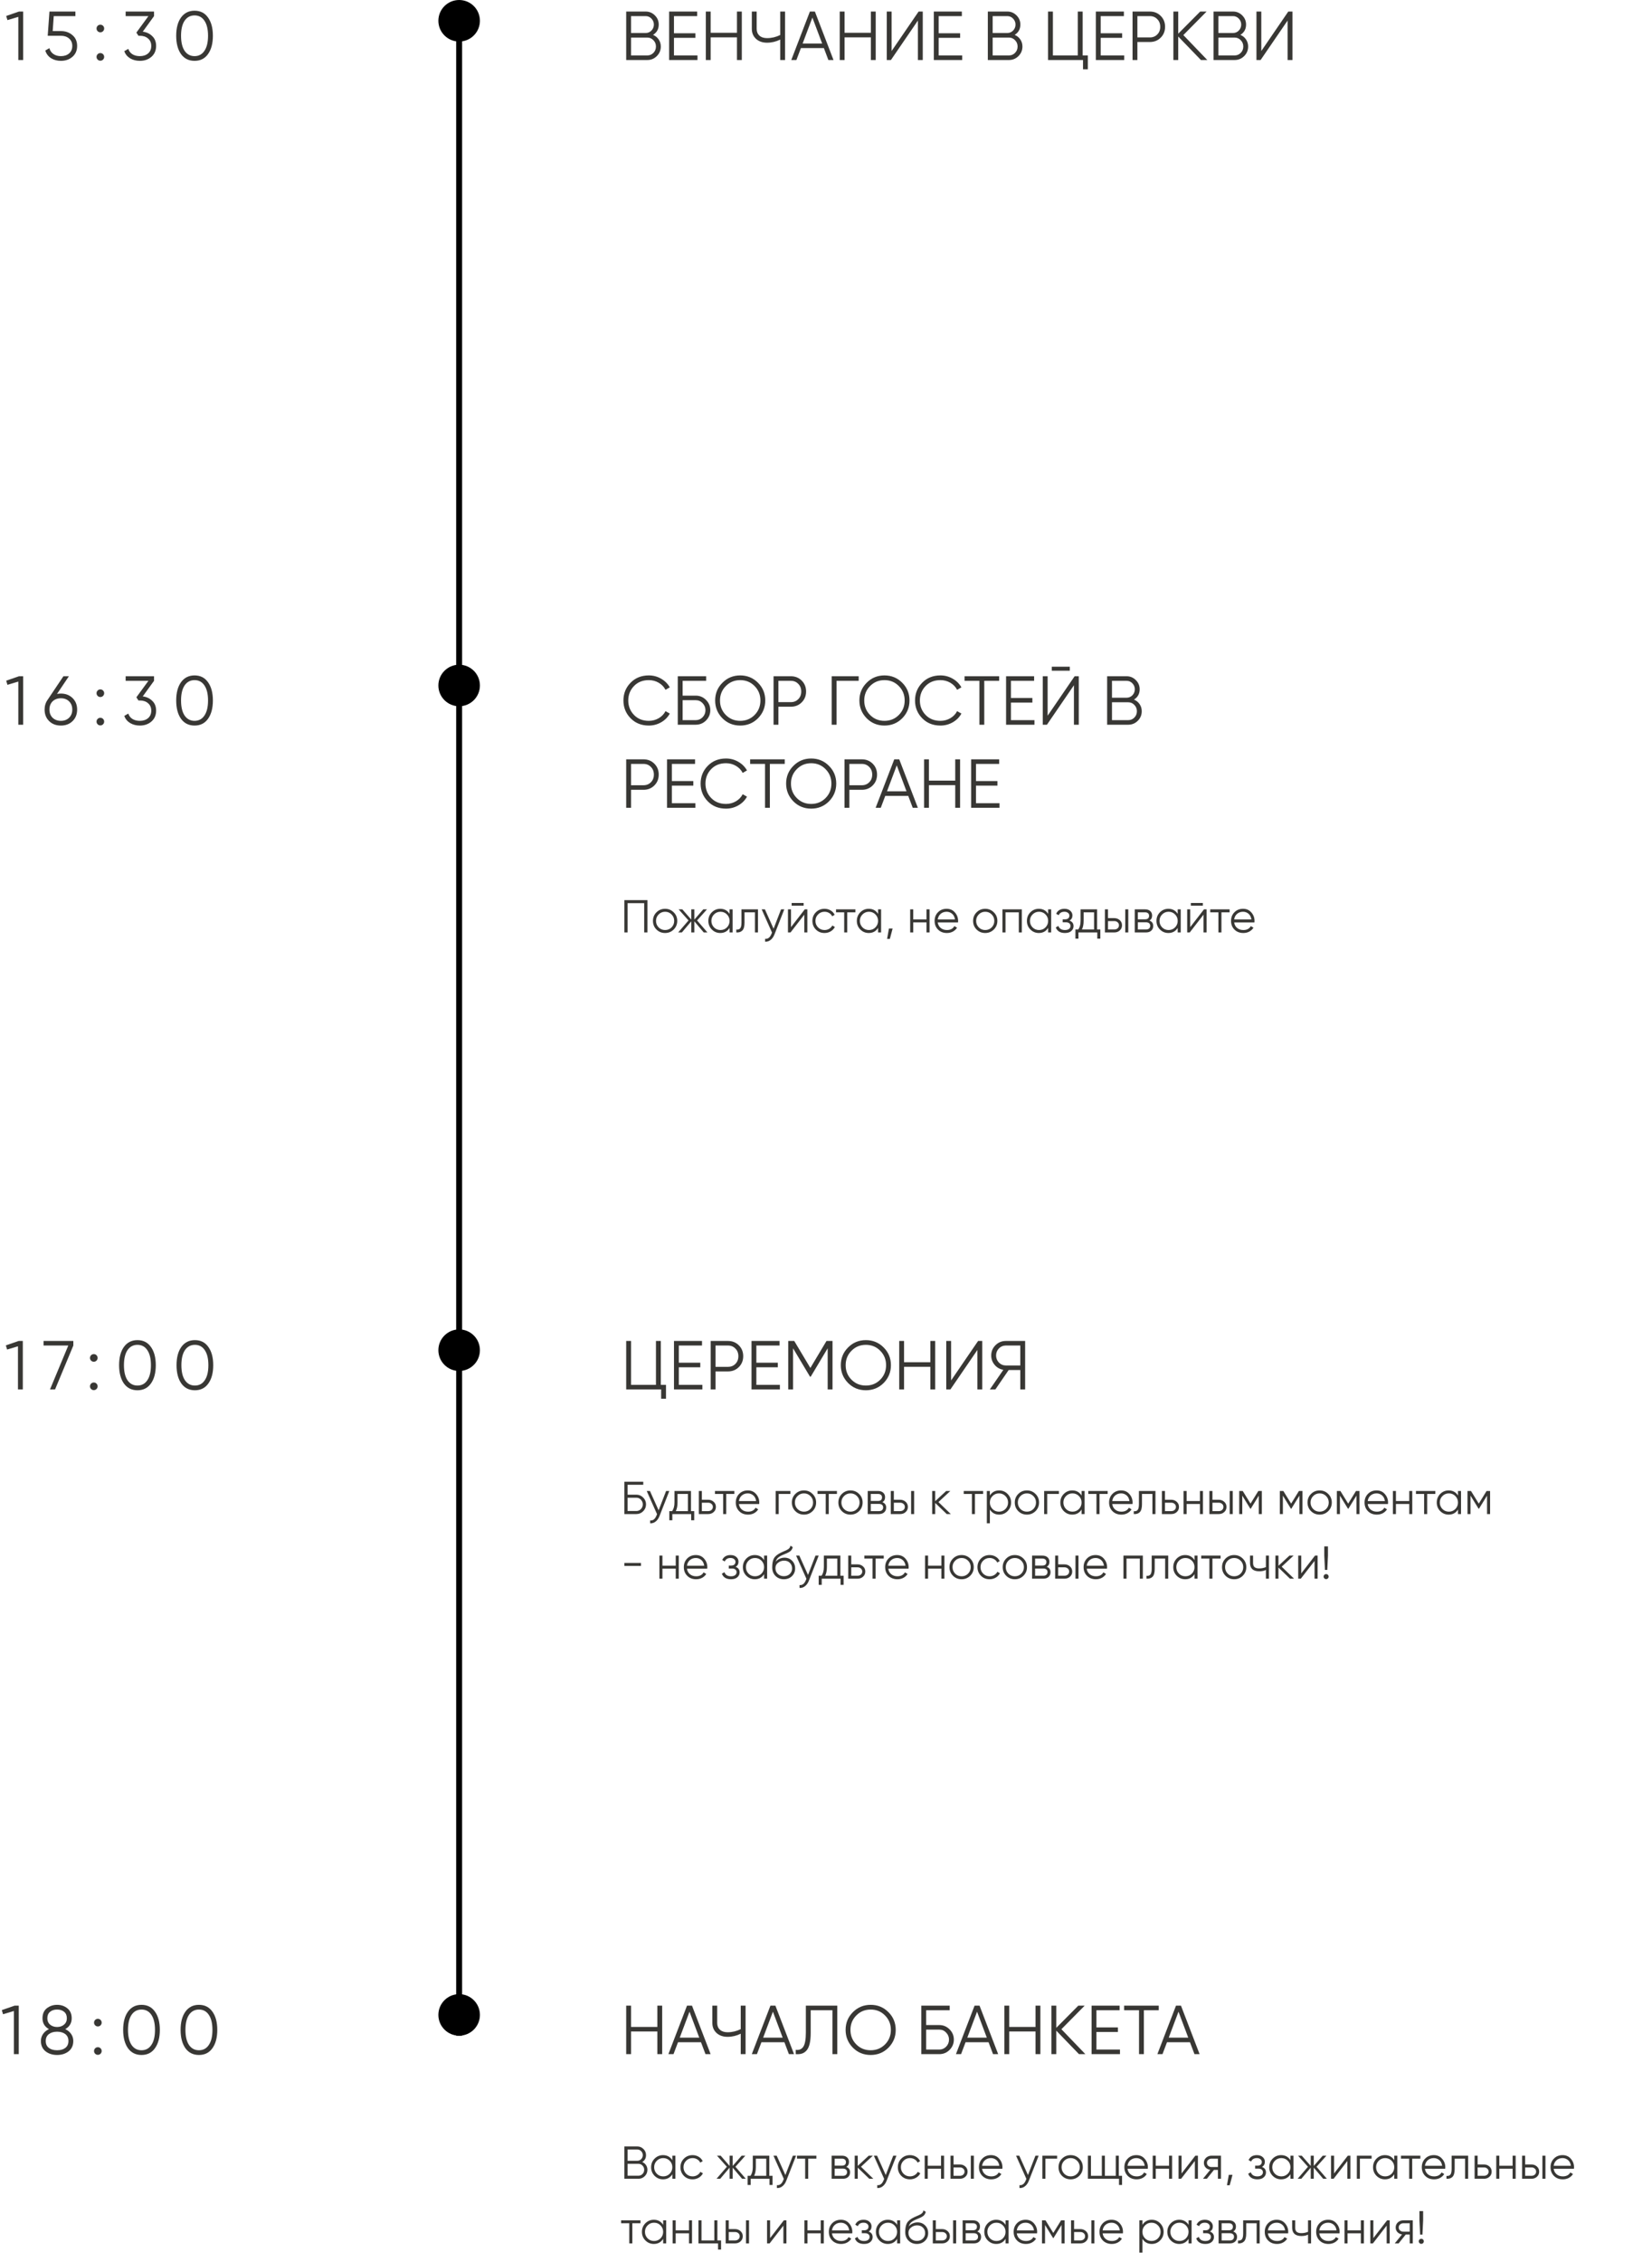 <?xml version="1.0" encoding="UTF-8"?> <svg xmlns="http://www.w3.org/2000/svg" width="716" height="980" viewBox="0 0 716 980" fill="none"><path d="M2.685 6.92L8.235 5H10.035V26H7.935V7.31L3.225 8.72L2.685 6.92ZM22.841 13.46H26.381C28.361 13.46 30.021 14.04 31.361 15.2C32.741 16.34 33.431 17.91 33.431 19.91C33.431 21.89 32.741 23.47 31.361 24.65C30.021 25.79 28.361 26.36 26.381 26.36C24.761 26.36 23.331 25.97 22.091 25.19C20.871 24.39 20.051 23.29 19.631 21.89L21.401 20.87C21.701 21.97 22.291 22.82 23.171 23.42C24.051 24.02 25.121 24.32 26.381 24.32C27.861 24.32 29.051 23.93 29.951 23.15C30.871 22.35 31.331 21.27 31.331 19.91C31.331 18.55 30.871 17.48 29.951 16.7C29.051 15.9 27.861 15.5 26.381 15.5H20.681L21.431 5H32.681V6.98H23.291L22.841 13.46ZM45.146 12.35C45.146 12.81 44.986 13.2 44.666 13.52C44.346 13.84 43.956 14 43.496 14C43.036 14 42.646 13.84 42.326 13.52C42.006 13.2 41.846 12.81 41.846 12.35C41.846 11.89 42.006 11.5 42.326 11.18C42.646 10.86 43.036 10.7 43.496 10.7C43.956 10.7 44.346 10.86 44.666 11.18C44.986 11.5 45.146 11.89 45.146 12.35ZM45.146 24.65C45.146 25.11 44.986 25.5 44.666 25.82C44.346 26.14 43.956 26.3 43.496 26.3C43.036 26.3 42.646 26.14 42.326 25.82C42.006 25.5 41.846 25.11 41.846 24.65C41.846 24.19 42.006 23.8 42.326 23.48C42.646 23.16 43.036 23 43.496 23C43.956 23 44.346 23.16 44.666 23.48C44.986 23.8 45.146 24.19 45.146 24.65ZM66.76 6.98L61.87 13.73C63.53 13.93 64.91 14.58 66.01 15.68C67.11 16.72 67.66 18.13 67.66 19.91C67.66 21.89 66.97 23.47 65.59 24.65C64.25 25.79 62.59 26.36 60.61 26.36C59.03 26.36 57.63 26 56.41 25.28C55.19 24.54 54.34 23.51 53.86 22.19L55.6 21.17C55.94 22.19 56.54 22.97 57.4 23.51C58.28 24.05 59.35 24.32 60.61 24.32C62.09 24.32 63.28 23.93 64.18 23.15C65.1 22.35 65.56 21.27 65.56 19.91C65.56 18.55 65.1 17.48 64.18 16.7C63.28 15.9 62.09 15.5 60.61 15.5V15.47L60.58 15.5H60.01L59.11 14.12L64.33 6.98H54.46V5H66.76V6.98ZM90.168 23.42C88.788 25.38 86.838 26.36 84.318 26.36C81.818 26.36 79.858 25.38 78.438 23.42C77.058 21.44 76.368 18.8 76.368 15.5C76.368 12.18 77.058 9.55 78.438 7.61C79.858 5.63 81.818 4.64 84.318 4.64C86.838 4.64 88.788 5.63 90.168 7.61C91.568 9.55 92.268 12.18 92.268 15.5C92.268 18.82 91.568 21.46 90.168 23.42ZM79.998 22.01C81.058 23.55 82.498 24.32 84.318 24.32C86.158 24.32 87.588 23.55 88.608 22.01C89.648 20.49 90.168 18.32 90.168 15.5C90.168 12.68 89.648 10.51 88.608 8.99C87.588 7.45 86.158 6.68 84.318 6.68C82.498 6.68 81.058 7.45 79.998 8.99C78.978 10.53 78.468 12.7 78.468 15.5C78.468 18.3 78.978 20.47 79.998 22.01Z" fill="#383734"></path><path d="M283.04 15.11C284.08 15.55 284.9 16.22 285.5 17.12C286.1 18.02 286.4 19.03 286.4 20.15C286.4 21.77 285.83 23.15 284.69 24.29C283.55 25.43 282.17 26 280.55 26H271.4V5H279.86C281.4 5 282.73 5.56 283.85 6.68C284.95 7.78 285.5 9.1 285.5 10.64C285.5 12.6 284.68 14.09 283.04 15.11ZM279.86 6.98H273.5V14.3H279.86C280.82 14.3 281.65 13.95 282.35 13.25C283.05 12.51 283.4 11.64 283.4 10.64C283.4 9.66 283.05 8.8 282.35 8.06C281.65 7.34 280.82 6.98 279.86 6.98ZM273.5 24.02H280.55C281.59 24.02 282.47 23.65 283.19 22.91C283.93 22.17 284.3 21.25 284.3 20.15C284.3 19.07 283.93 18.16 283.19 17.42C282.47 16.66 281.59 16.28 280.55 16.28H273.5V24.02ZM292.104 16.4V24.02H302.304V26H290.004V5H302.154V6.98H292.104V14.42H301.404V16.4H292.104ZM319.412 14.21V5H321.512V26H319.412V16.19H308.012V26H305.912V5H308.012V14.21H319.412ZM338.152 15.17V5H340.252V26H338.152V17.15C336.332 18.05 334.432 18.5 332.452 18.5C330.472 18.5 328.872 17.94 327.652 16.82C326.452 15.7 325.852 14.26 325.852 12.5V5H327.952V12.5C327.952 13.72 328.352 14.7 329.152 15.44C329.952 16.16 331.052 16.52 332.452 16.52C334.432 16.52 336.332 16.07 338.152 15.17ZM361.252 26H359.032L357.082 20.84H347.122L345.172 26H342.952L351.022 5H353.182L361.252 26ZM352.102 7.61L347.872 18.86H356.332L352.102 7.61ZM377.449 14.21V5H379.549V26H377.449V16.19H366.049V26H363.949V5H366.049V14.21H377.449ZM399.939 26H397.839V8.9L386.139 26H384.339V5H386.439V22.1L398.139 5H399.939V26ZM406.83 16.4V24.02H417.03V26H404.73V5H416.88V6.98H406.83V14.42H416.13V16.4H406.83ZM439.778 15.11C440.818 15.55 441.638 16.22 442.238 17.12C442.838 18.02 443.138 19.03 443.138 20.15C443.138 21.77 442.568 23.15 441.428 24.29C440.288 25.43 438.908 26 437.288 26H428.138V5H436.598C438.138 5 439.468 5.56 440.588 6.68C441.688 7.78 442.238 9.1 442.238 10.64C442.238 12.6 441.418 14.09 439.778 15.11ZM436.598 6.98H430.238V14.3H436.598C437.558 14.3 438.388 13.95 439.088 13.25C439.788 12.51 440.138 11.64 440.138 10.64C440.138 9.66 439.788 8.8 439.088 8.06C438.388 7.34 437.558 6.98 436.598 6.98ZM430.238 24.02H437.288C438.328 24.02 439.208 23.65 439.928 22.91C440.668 22.17 441.038 21.25 441.038 20.15C441.038 19.07 440.668 18.16 439.928 17.42C439.208 16.66 438.328 16.28 437.288 16.28H430.238V24.02ZM469.242 5V24.02H471.492V30.02H469.392V26H454.242V5H456.342V24.02H467.142V5H469.242ZM477.055 16.4V24.02H487.255V26H474.955V5H487.105V6.98H477.055V14.42H486.355V16.4H477.055ZM490.863 5H498.363C500.243 5 501.813 5.63 503.073 6.89C504.333 8.15 504.963 9.72 504.963 11.6C504.963 13.48 504.333 15.05 503.073 16.31C501.813 17.57 500.243 18.2 498.363 18.2H492.963V26H490.863V5ZM492.963 16.22H498.363C499.663 16.22 500.733 15.79 501.573 14.93C502.433 14.07 502.863 12.96 502.863 11.6C502.863 10.26 502.433 9.16 501.573 8.3C500.733 7.42 499.663 6.98 498.363 6.98H492.963V16.22ZM512.878 15.2L523.258 26H520.498L510.658 15.83V26H508.558V5H510.658V14.6L520.198 5H522.958L512.878 15.2ZM537.601 15.11C538.641 15.55 539.461 16.22 540.061 17.12C540.661 18.02 540.961 19.03 540.961 20.15C540.961 21.77 540.391 23.15 539.251 24.29C538.111 25.43 536.731 26 535.111 26H525.961V5H534.421C535.961 5 537.291 5.56 538.411 6.68C539.511 7.78 540.061 9.1 540.061 10.64C540.061 12.6 539.241 14.09 537.601 15.11ZM534.421 6.98H528.061V14.3H534.421C535.381 14.3 536.211 13.95 536.911 13.25C537.611 12.51 537.961 11.64 537.961 10.64C537.961 9.66 537.611 8.8 536.911 8.06C536.211 7.34 535.381 6.98 534.421 6.98ZM528.061 24.02H535.111C536.151 24.02 537.031 23.65 537.751 22.91C538.491 22.17 538.861 21.25 538.861 20.15C538.861 19.07 538.491 18.16 537.751 17.42C537.031 16.66 536.151 16.28 535.111 16.28H528.061V24.02ZM560.164 26H558.064V8.9L546.364 26H544.564V5H546.664V22.1L558.364 5H560.164V26Z" fill="#383734"></path><path d="M2.685 294.92L8.235 293H10.035V314H7.935V295.31L3.225 296.72L2.685 294.92ZM26.381 300.5C28.421 300.5 30.111 301.15 31.451 302.45C32.771 303.75 33.431 305.41 33.431 307.43C33.431 309.49 32.771 311.16 31.451 312.44C30.151 313.72 28.461 314.36 26.381 314.36C24.301 314.36 22.611 313.72 21.311 312.44C19.991 311.16 19.331 309.49 19.331 307.43C19.331 305.85 19.761 304.45 20.621 303.23L27.491 293H29.861L24.701 300.68C25.241 300.56 25.801 300.5 26.381 300.5ZM22.781 310.97C23.721 311.87 24.921 312.32 26.381 312.32C27.861 312.32 29.051 311.87 29.951 310.97C30.871 310.07 31.331 308.89 31.331 307.43C31.331 305.97 30.871 304.79 29.951 303.89C29.051 302.99 27.861 302.54 26.381 302.54C24.921 302.54 23.721 302.99 22.781 303.89C21.881 304.79 21.431 305.97 21.431 307.43C21.431 308.89 21.881 310.07 22.781 310.97ZM45.146 300.35C45.146 300.81 44.986 301.2 44.666 301.52C44.346 301.84 43.956 302 43.496 302C43.036 302 42.646 301.84 42.326 301.52C42.006 301.2 41.846 300.81 41.846 300.35C41.846 299.89 42.006 299.5 42.326 299.18C42.646 298.86 43.036 298.7 43.496 298.7C43.956 298.7 44.346 298.86 44.666 299.18C44.986 299.5 45.146 299.89 45.146 300.35ZM45.146 312.65C45.146 313.11 44.986 313.5 44.666 313.82C44.346 314.14 43.956 314.3 43.496 314.3C43.036 314.3 42.646 314.14 42.326 313.82C42.006 313.5 41.846 313.11 41.846 312.65C41.846 312.19 42.006 311.8 42.326 311.48C42.646 311.16 43.036 311 43.496 311C43.956 311 44.346 311.16 44.666 311.48C44.986 311.8 45.146 312.19 45.146 312.65ZM66.76 294.98L61.87 301.73C63.53 301.93 64.91 302.58 66.01 303.68C67.11 304.72 67.66 306.13 67.66 307.91C67.66 309.89 66.97 311.47 65.59 312.65C64.25 313.79 62.59 314.36 60.61 314.36C59.03 314.36 57.63 314 56.41 313.28C55.19 312.54 54.34 311.51 53.86 310.19L55.6 309.17C55.94 310.19 56.54 310.97 57.4 311.51C58.28 312.05 59.35 312.32 60.61 312.32C62.09 312.32 63.28 311.93 64.18 311.15C65.1 310.35 65.56 309.27 65.56 307.91C65.56 306.55 65.1 305.48 64.18 304.7C63.28 303.9 62.09 303.5 60.61 303.5V303.47L60.58 303.5H60.01L59.11 302.12L64.33 294.98H54.46V293H66.76V294.98ZM90.168 311.42C88.788 313.38 86.838 314.36 84.318 314.36C81.818 314.36 79.858 313.38 78.438 311.42C77.058 309.44 76.368 306.8 76.368 303.5C76.368 300.18 77.058 297.55 78.438 295.61C79.858 293.63 81.818 292.64 84.318 292.64C86.838 292.64 88.788 293.63 90.168 295.61C91.568 297.55 92.268 300.18 92.268 303.5C92.268 306.82 91.568 309.46 90.168 311.42ZM79.998 310.01C81.058 311.55 82.498 312.32 84.318 312.32C86.158 312.32 87.588 311.55 88.608 310.01C89.648 308.49 90.168 306.32 90.168 303.5C90.168 300.68 89.648 298.51 88.608 296.99C87.588 295.45 86.158 294.68 84.318 294.68C82.498 294.68 81.058 295.45 79.998 296.99C78.978 298.53 78.468 300.7 78.468 303.5C78.468 306.3 78.978 308.47 79.998 310.01Z" fill="#383734"></path><path d="M281.21 314.36C278.01 314.36 275.38 313.31 273.32 311.21C271.24 309.09 270.2 306.52 270.2 303.5C270.2 300.48 271.24 297.91 273.32 295.79C275.38 293.69 278.01 292.64 281.21 292.64C283.13 292.64 284.9 293.11 286.52 294.05C288.14 294.97 289.4 296.22 290.3 297.8L288.44 298.88C287.78 297.6 286.8 296.58 285.5 295.82C284.2 295.06 282.77 294.68 281.21 294.68C278.57 294.68 276.43 295.53 274.79 297.23C273.13 298.95 272.3 301.04 272.3 303.5C272.3 305.96 273.13 308.05 274.79 309.77C276.43 311.47 278.57 312.32 281.21 312.32C282.77 312.32 284.2 311.94 285.5 311.18C286.8 310.42 287.78 309.4 288.44 308.12L290.3 309.17C289.44 310.75 288.19 312.01 286.55 312.95C284.91 313.89 283.13 314.36 281.21 314.36ZM295.854 301.4H301.554C303.274 301.4 304.754 302.02 305.994 303.26C307.234 304.5 307.854 305.98 307.854 307.7C307.854 309.44 307.234 310.93 305.994 312.17C304.774 313.39 303.294 314 301.554 314H293.754V293H306.054V294.98H295.854V301.4ZM295.854 312.02H301.554C302.714 312.02 303.704 311.6 304.524 310.76C305.344 309.9 305.754 308.88 305.754 307.7C305.754 306.54 305.344 305.53 304.524 304.67C303.724 303.81 302.734 303.38 301.554 303.38H295.854V312.02ZM328.526 311.21C326.426 313.31 323.856 314.36 320.816 314.36C317.776 314.36 315.206 313.31 313.106 311.21C311.006 309.07 309.956 306.5 309.956 303.5C309.956 300.48 311.006 297.92 313.106 295.82C315.206 293.7 317.776 292.64 320.816 292.64C323.856 292.64 326.426 293.7 328.526 295.82C330.626 297.92 331.676 300.48 331.676 303.5C331.676 306.5 330.626 309.07 328.526 311.21ZM312.056 303.5C312.056 305.98 312.896 308.07 314.576 309.77C316.256 311.47 318.336 312.32 320.816 312.32C323.296 312.32 325.376 311.47 327.056 309.77C328.736 308.07 329.576 305.98 329.576 303.5C329.576 301.04 328.736 298.96 327.056 297.26C325.376 295.54 323.296 294.68 320.816 294.68C318.336 294.68 316.256 295.54 314.576 297.26C312.896 298.96 312.056 301.04 312.056 303.5ZM335.267 293H342.767C344.647 293 346.217 293.63 347.477 294.89C348.737 296.15 349.367 297.72 349.367 299.6C349.367 301.48 348.737 303.05 347.477 304.31C346.217 305.57 344.647 306.2 342.767 306.2H337.367V314H335.267V293ZM337.367 304.22H342.767C344.067 304.22 345.137 303.79 345.977 302.93C346.837 302.07 347.267 300.96 347.267 299.6C347.267 298.26 346.837 297.16 345.977 296.3C345.137 295.42 344.067 294.98 342.767 294.98H337.367V304.22ZM360.463 293H372.163V294.98H362.563V314H360.463V293ZM391.045 311.21C388.945 313.31 386.375 314.36 383.335 314.36C380.295 314.36 377.725 313.31 375.625 311.21C373.525 309.07 372.475 306.5 372.475 303.5C372.475 300.48 373.525 297.92 375.625 295.82C377.725 293.7 380.295 292.64 383.335 292.64C386.375 292.64 388.945 293.7 391.045 295.82C393.145 297.92 394.195 300.48 394.195 303.5C394.195 306.5 393.145 309.07 391.045 311.21ZM374.575 303.5C374.575 305.98 375.415 308.07 377.095 309.77C378.775 311.47 380.855 312.32 383.335 312.32C385.815 312.32 387.895 311.47 389.575 309.77C391.255 308.07 392.095 305.98 392.095 303.5C392.095 301.04 391.255 298.96 389.575 297.26C387.895 295.54 385.815 294.68 383.335 294.68C380.855 294.68 378.775 295.54 377.095 297.26C375.415 298.96 374.575 301.04 374.575 303.5ZM407.597 314.36C404.397 314.36 401.767 313.31 399.707 311.21C397.627 309.09 396.587 306.52 396.587 303.5C396.587 300.48 397.627 297.91 399.707 295.79C401.767 293.69 404.397 292.64 407.597 292.64C409.517 292.64 411.287 293.11 412.907 294.05C414.527 294.97 415.787 296.22 416.687 297.8L414.827 298.88C414.167 297.6 413.187 296.58 411.887 295.82C410.587 295.06 409.157 294.68 407.597 294.68C404.957 294.68 402.817 295.53 401.177 297.23C399.517 298.95 398.687 301.04 398.687 303.5C398.687 305.96 399.517 308.05 401.177 309.77C402.817 311.47 404.957 312.32 407.597 312.32C409.157 312.32 410.587 311.94 411.887 311.18C413.187 310.42 414.167 309.4 414.827 308.12L416.687 309.17C415.827 310.75 414.577 312.01 412.937 312.95C411.297 313.89 409.517 314.36 407.597 314.36ZM418.047 293H433.047V294.98H426.597V314H424.497V294.98H418.047V293ZM438.148 304.4V312.02H448.348V314H436.048V293H448.198V294.98H438.148V302.42H447.448V304.4H438.148ZM463.657 290.6H455.857V288.86H463.657V290.6ZM467.557 314H465.457V296.9L453.757 314H451.957V293H454.057V310.1L465.757 293H467.557V314ZM491.487 303.11C492.527 303.55 493.347 304.22 493.947 305.12C494.547 306.02 494.847 307.03 494.847 308.15C494.847 309.77 494.277 311.15 493.137 312.29C491.997 313.43 490.617 314 488.997 314H479.847V293H488.307C489.847 293 491.177 293.56 492.297 294.68C493.397 295.78 493.947 297.1 493.947 298.64C493.947 300.6 493.127 302.09 491.487 303.11ZM488.307 294.98H481.947V302.3H488.307C489.267 302.3 490.097 301.95 490.797 301.25C491.497 300.51 491.847 299.64 491.847 298.64C491.847 297.66 491.497 296.8 490.797 296.06C490.097 295.34 489.267 294.98 488.307 294.98ZM481.947 312.02H488.997C490.037 312.02 490.917 311.65 491.637 310.91C492.377 310.17 492.747 309.25 492.747 308.15C492.747 307.07 492.377 306.16 491.637 305.42C490.917 304.66 490.037 304.28 488.997 304.28H481.947V312.02ZM271.4 329H278.9C280.78 329 282.35 329.63 283.61 330.89C284.87 332.15 285.5 333.72 285.5 335.6C285.5 337.48 284.87 339.05 283.61 340.31C282.35 341.57 280.78 342.2 278.9 342.2H273.5V350H271.4V329ZM273.5 340.22H278.9C280.2 340.22 281.27 339.79 282.11 338.93C282.97 338.07 283.4 336.96 283.4 335.6C283.4 334.26 282.97 333.16 282.11 332.3C281.27 331.42 280.2 330.98 278.9 330.98H273.5V340.22ZM291.195 340.4V348.02H301.395V350H289.095V329H301.245V330.98H291.195V338.42H300.495V340.4H291.195ZM314.667 350.36C311.467 350.36 308.837 349.31 306.777 347.21C304.697 345.09 303.657 342.52 303.657 339.5C303.657 336.48 304.697 333.91 306.777 331.79C308.837 329.69 311.467 328.64 314.667 328.64C316.587 328.64 318.357 329.11 319.977 330.05C321.597 330.97 322.857 332.22 323.757 333.8L321.897 334.88C321.237 333.6 320.257 332.58 318.957 331.82C317.657 331.06 316.227 330.68 314.667 330.68C312.027 330.68 309.887 331.53 308.247 333.23C306.587 334.95 305.757 337.04 305.757 339.5C305.757 341.96 306.587 344.05 308.247 345.77C309.887 347.47 312.027 348.32 314.667 348.32C316.227 348.32 317.657 347.94 318.957 347.18C320.257 346.42 321.237 345.4 321.897 344.12L323.757 345.17C322.897 346.75 321.647 348.01 320.007 348.95C318.367 349.89 316.587 350.36 314.667 350.36ZM325.118 329H340.118V330.98H333.668V350H331.568V330.98H325.118V329ZM359.288 347.21C357.188 349.31 354.618 350.36 351.578 350.36C348.538 350.36 345.968 349.31 343.868 347.21C341.768 345.07 340.718 342.5 340.718 339.5C340.718 336.48 341.768 333.92 343.868 331.82C345.968 329.7 348.538 328.64 351.578 328.64C354.618 328.64 357.188 329.7 359.288 331.82C361.388 333.92 362.438 336.48 362.438 339.5C362.438 342.5 361.388 345.07 359.288 347.21ZM342.818 339.5C342.818 341.98 343.658 344.07 345.338 345.77C347.018 347.47 349.098 348.32 351.578 348.32C354.058 348.32 356.138 347.47 357.818 345.77C359.498 344.07 360.338 341.98 360.338 339.5C360.338 337.04 359.498 334.96 357.818 333.26C356.138 331.54 354.058 330.68 351.578 330.68C349.098 330.68 347.018 331.54 345.338 333.26C343.658 334.96 342.818 337.04 342.818 339.5ZM366.029 329H373.529C375.409 329 376.979 329.63 378.239 330.89C379.499 332.15 380.129 333.72 380.129 335.6C380.129 337.48 379.499 339.05 378.239 340.31C376.979 341.57 375.409 342.2 373.529 342.2H368.129V350H366.029V329ZM368.129 340.22H373.529C374.829 340.22 375.899 339.79 376.739 338.93C377.599 338.07 378.029 336.96 378.029 335.6C378.029 334.26 377.599 333.16 376.739 332.3C375.899 331.42 374.829 330.98 373.529 330.98H368.129V340.22ZM397.815 350H395.595L393.645 344.84H383.685L381.735 350H379.515L387.585 329H389.745L397.815 350ZM388.665 331.61L384.435 342.86H392.895L388.665 331.61ZM414.011 338.21V329H416.111V350H414.011V340.19H402.611V350H400.511V329H402.611V338.21H414.011ZM423.002 340.4V348.02H433.202V350H420.902V329H433.052V330.98H423.002V338.42H432.302V340.4H423.002Z" fill="#383734"></path><path d="M270.6 390H280.6V404H279.2V391.32H272V404H270.6V390ZM291.983 402.74C290.956 403.74 289.716 404.24 288.263 404.24C286.783 404.24 285.536 403.74 284.523 402.74C283.51 401.727 283.003 400.48 283.003 399C283.003 397.52 283.51 396.28 284.523 395.28C285.536 394.267 286.783 393.76 288.263 393.76C289.73 393.76 290.97 394.267 291.983 395.28C293.01 396.28 293.523 397.52 293.523 399C293.523 400.467 293.01 401.713 291.983 402.74ZM285.463 401.82C286.223 402.58 287.156 402.96 288.263 402.96C289.37 402.96 290.303 402.58 291.063 401.82C291.823 401.033 292.203 400.093 292.203 399C292.203 397.893 291.823 396.96 291.063 396.2C290.303 395.427 289.37 395.04 288.263 395.04C287.156 395.04 286.223 395.427 285.463 396.2C284.703 396.96 284.323 397.893 284.323 399C284.323 400.093 284.703 401.033 285.463 401.82ZM302.131 398.8L306.611 404H305.011L300.931 399.18V404H299.611V399.18L295.531 404H293.931L298.411 398.8L294.131 394H295.731L299.611 398.44V394H300.931V398.44L304.811 394H306.411L302.131 398.8ZM316.207 395.96V394H317.527V404H316.207V402.04C315.287 403.507 313.94 404.24 312.167 404.24C310.74 404.24 309.52 403.733 308.507 402.72C307.507 401.707 307.007 400.467 307.007 399C307.007 397.533 307.507 396.293 308.507 395.28C309.52 394.267 310.74 393.76 312.167 393.76C313.94 393.76 315.287 394.493 316.207 395.96ZM309.467 401.82C310.227 402.58 311.16 402.96 312.267 402.96C313.374 402.96 314.307 402.58 315.067 401.82C315.827 401.033 316.207 400.093 316.207 399C316.207 397.893 315.827 396.96 315.067 396.2C314.307 395.427 313.374 395.04 312.267 395.04C311.16 395.04 310.227 395.427 309.467 396.2C308.707 396.96 308.327 397.893 308.327 399C308.327 400.093 308.707 401.033 309.467 401.82ZM321.362 394H328.522V404H327.202V395.28H322.682V399.74C322.682 401.407 322.362 402.553 321.722 403.18C321.095 403.807 320.229 404.08 319.122 404V402.76C319.895 402.84 320.462 402.653 320.822 402.2C321.182 401.747 321.362 400.927 321.362 399.74V394ZM335.278 402.38L338.518 394H339.918L335.638 404.92C335.238 405.933 334.678 406.713 333.958 407.26C333.251 407.82 332.465 408.067 331.598 408V406.76C332.798 406.907 333.711 406.213 334.338 404.68L334.598 404.06L330.118 394H331.518L335.278 402.38ZM348.313 392.4H343.113V391.24H348.313V392.4ZM342.833 401.7L348.793 394H349.913V404H348.593V396.3L342.633 404H341.513V394H342.833V401.7ZM357.365 404.24C355.858 404.24 354.605 403.74 353.605 402.74C352.605 401.713 352.105 400.467 352.105 399C352.105 397.52 352.605 396.28 353.605 395.28C354.605 394.267 355.858 393.76 357.365 393.76C358.351 393.76 359.238 394 360.025 394.48C360.811 394.947 361.385 395.58 361.745 396.38L360.665 397C360.398 396.4 359.965 395.927 359.365 395.58C358.778 395.22 358.111 395.04 357.365 395.04C356.258 395.04 355.325 395.427 354.565 396.2C353.805 396.96 353.425 397.893 353.425 399C353.425 400.093 353.805 401.033 354.565 401.82C355.325 402.58 356.258 402.96 357.365 402.96C358.098 402.96 358.758 402.787 359.345 402.44C359.945 402.093 360.411 401.613 360.745 401L361.845 401.64C361.431 402.44 360.825 403.073 360.025 403.54C359.225 404.007 358.338 404.24 357.365 404.24ZM362.345 394H370.745V395.28H367.205V404H365.885V395.28H362.345V394ZM380.562 395.96V394H381.883V404H380.562V402.04C379.643 403.507 378.296 404.24 376.523 404.24C375.096 404.24 373.876 403.733 372.863 402.72C371.863 401.707 371.363 400.467 371.363 399C371.363 397.533 371.863 396.293 372.863 395.28C373.876 394.267 375.096 393.76 376.523 393.76C378.296 393.76 379.643 394.493 380.562 395.96ZM373.823 401.82C374.583 402.58 375.516 402.96 376.623 402.96C377.729 402.96 378.663 402.58 379.423 401.82C380.183 401.033 380.562 400.093 380.562 399C380.562 397.893 380.183 396.96 379.423 396.2C378.663 395.427 377.729 395.04 376.623 395.04C375.516 395.04 374.583 395.427 373.823 396.2C373.063 396.96 372.683 397.893 372.683 399C372.683 400.093 373.063 401.033 373.823 401.82ZM385.277 402.3H386.877L385.677 406.8H384.477L385.277 402.3ZM401.562 398.36V394H402.882V404H401.562V399.64H395.802V404H394.482V394H395.802V398.36H401.562ZM410.293 393.76C411.787 393.76 412.98 394.287 413.873 395.34C414.793 396.38 415.253 397.613 415.253 399.04C415.253 399.107 415.24 399.313 415.213 399.66H406.433C406.567 400.66 406.993 401.46 407.713 402.06C408.433 402.66 409.333 402.96 410.413 402.96C411.933 402.96 413.007 402.393 413.633 401.26L414.793 401.94C414.353 402.66 413.747 403.227 412.973 403.64C412.213 404.04 411.353 404.24 410.393 404.24C408.82 404.24 407.54 403.747 406.553 402.76C405.567 401.773 405.073 400.52 405.073 399C405.073 397.493 405.56 396.247 406.533 395.26C407.507 394.26 408.76 393.76 410.293 393.76ZM410.293 395.04C409.253 395.04 408.38 395.347 407.673 395.96C406.98 396.573 406.567 397.38 406.433 398.38H413.893C413.747 397.313 413.34 396.493 412.673 395.92C411.98 395.333 411.187 395.04 410.293 395.04ZM430.733 402.74C429.706 403.74 428.466 404.24 427.013 404.24C425.533 404.24 424.286 403.74 423.273 402.74C422.26 401.727 421.753 400.48 421.753 399C421.753 397.52 422.26 396.28 423.273 395.28C424.286 394.267 425.533 393.76 427.013 393.76C428.48 393.76 429.72 394.267 430.733 395.28C431.76 396.28 432.273 397.52 432.273 399C432.273 400.467 431.76 401.713 430.733 402.74ZM424.213 401.82C424.973 402.58 425.906 402.96 427.013 402.96C428.12 402.96 429.053 402.58 429.813 401.82C430.573 401.033 430.953 400.093 430.953 399C430.953 397.893 430.573 396.96 429.813 396.2C429.053 395.427 428.12 395.04 427.013 395.04C425.906 395.04 424.973 395.427 424.213 396.2C423.453 396.96 423.073 397.893 423.073 399C423.073 400.093 423.453 401.033 424.213 401.82ZM434.482 394H442.882V404H441.562V395.28H435.802V404H434.482V394ZM454.273 395.96V394H455.593V404H454.273V402.04C453.353 403.507 452.007 404.24 450.233 404.24C448.807 404.24 447.587 403.733 446.573 402.72C445.573 401.707 445.073 400.467 445.073 399C445.073 397.533 445.573 396.293 446.573 395.28C447.587 394.267 448.807 393.76 450.233 393.76C452.007 393.76 453.353 394.493 454.273 395.96ZM447.533 401.82C448.293 402.58 449.227 402.96 450.333 402.96C451.44 402.96 452.373 402.58 453.133 401.82C453.893 401.033 454.273 400.093 454.273 399C454.273 397.893 453.893 396.96 453.133 396.2C452.373 395.427 451.44 395.04 450.333 395.04C449.227 395.04 448.293 395.427 447.533 396.2C446.773 396.96 446.393 397.893 446.393 399C446.393 400.093 446.773 401.033 447.533 401.82ZM463.548 398.86C464.708 399.3 465.288 400.1 465.288 401.26C465.288 402.1 464.962 402.807 464.308 403.38C463.682 403.953 462.762 404.24 461.548 404.24C459.522 404.24 458.202 403.44 457.588 401.84L458.708 401.18C459.135 402.367 460.082 402.96 461.548 402.96C462.308 402.96 462.902 402.8 463.328 402.48C463.755 402.147 463.968 401.713 463.968 401.18C463.968 400.7 463.795 400.32 463.448 400.04C463.102 399.747 462.635 399.6 462.048 399.6H460.588V398.32H461.648C462.222 398.32 462.668 398.18 462.988 397.9C463.322 397.607 463.488 397.207 463.488 396.7C463.488 396.22 463.288 395.827 462.888 395.52C462.502 395.2 461.988 395.04 461.348 395.04C460.108 395.04 459.275 395.54 458.848 396.54L457.748 395.9C458.415 394.473 459.615 393.76 461.348 393.76C462.415 393.76 463.255 394.04 463.868 394.6C464.495 395.147 464.808 395.82 464.808 396.62C464.808 397.647 464.388 398.393 463.548 398.86ZM475.499 394V402.72H476.899V406.68H475.579V404H467.419V406.68H466.099V402.72H467.319C467.999 401.813 468.339 400.553 468.339 398.94V394H475.499ZM468.919 402.72H474.179V395.28H469.659V398.94C469.659 400.487 469.413 401.747 468.919 402.72ZM480.216 397.8H482.956C483.876 397.8 484.663 398.093 485.316 398.68C485.969 399.253 486.296 399.993 486.296 400.9C486.296 401.82 485.969 402.567 485.316 403.14C484.689 403.713 483.903 404 482.956 404H478.896V394H480.216V397.8ZM487.696 404V394H489.016V404H487.696ZM480.216 402.72H482.956C483.529 402.72 484.009 402.553 484.396 402.22C484.783 401.873 484.976 401.433 484.976 400.9C484.976 400.367 484.783 399.933 484.396 399.6C484.009 399.253 483.529 399.08 482.956 399.08H480.216V402.72ZM498.186 398.86C499.279 399.26 499.826 400.04 499.826 401.2C499.826 402.027 499.546 402.7 498.986 403.22C498.439 403.74 497.672 404 496.686 404H491.826V394H496.286C497.246 394 497.992 394.247 498.526 394.74C499.072 395.233 499.346 395.88 499.346 396.68C499.346 397.68 498.959 398.407 498.186 398.86ZM496.286 395.28H493.146V398.32H496.286C497.446 398.32 498.026 397.8 498.026 396.76C498.026 396.293 497.872 395.933 497.566 395.68C497.272 395.413 496.846 395.28 496.286 395.28ZM493.146 402.72H496.686C497.272 402.72 497.719 402.58 498.026 402.3C498.346 402.02 498.506 401.627 498.506 401.12C498.506 400.64 498.346 400.267 498.026 400C497.719 399.733 497.272 399.6 496.686 399.6H493.146V402.72ZM510.426 395.96V394H511.746V404H510.426V402.04C509.506 403.507 508.159 404.24 506.386 404.24C504.959 404.24 503.739 403.733 502.726 402.72C501.726 401.707 501.226 400.467 501.226 399C501.226 397.533 501.726 396.293 502.726 395.28C503.739 394.267 504.959 393.76 506.386 393.76C508.159 393.76 509.506 394.493 510.426 395.96ZM503.686 401.82C504.446 402.58 505.379 402.96 506.486 402.96C507.592 402.96 508.526 402.58 509.286 401.82C510.046 401.033 510.426 400.093 510.426 399C510.426 397.893 510.046 396.96 509.286 396.2C508.526 395.427 507.592 395.04 506.486 395.04C505.379 395.04 504.446 395.427 503.686 396.2C502.926 396.96 502.546 397.893 502.546 399C502.546 400.093 502.926 401.033 503.686 401.82ZM521.341 392.4H516.141V391.24H521.341V392.4ZM515.861 401.7L521.821 394H522.941V404H521.621V396.3L515.661 404H514.541V394H515.861V401.7ZM524.532 394H532.932V395.28H529.392V404H528.072V395.28H524.532V394ZM538.77 393.76C540.263 393.76 541.457 394.287 542.35 395.34C543.27 396.38 543.73 397.613 543.73 399.04C543.73 399.107 543.717 399.313 543.69 399.66H534.91C535.043 400.66 535.47 401.46 536.19 402.06C536.91 402.66 537.81 402.96 538.89 402.96C540.41 402.96 541.483 402.393 542.11 401.26L543.27 401.94C542.83 402.66 542.223 403.227 541.45 403.64C540.69 404.04 539.83 404.24 538.87 404.24C537.297 404.24 536.017 403.747 535.03 402.76C534.043 401.773 533.55 400.52 533.55 399C533.55 397.493 534.037 396.247 535.01 395.26C535.983 394.26 537.237 393.76 538.77 393.76ZM538.77 395.04C537.73 395.04 536.857 395.347 536.15 395.96C535.457 396.573 535.043 397.38 534.91 398.38H542.37C542.223 397.313 541.817 396.493 541.15 395.92C540.457 395.333 539.663 395.04 538.77 395.04Z" fill="#383734"></path><circle cx="199" cy="297" r="9" fill="black"></circle><path d="M2.539 582.92L8.089 581H9.889V602H7.789V583.31L3.079 584.72L2.539 582.92ZM18.884 582.98V581H31.784V582.98L23.864 602H21.674L29.594 582.98H18.884ZM42.304 588.35C42.304 588.81 42.144 589.2 41.824 589.52C41.504 589.84 41.114 590 40.654 590C40.194 590 39.804 589.84 39.484 589.52C39.164 589.2 39.004 588.81 39.004 588.35C39.004 587.89 39.164 587.5 39.484 587.18C39.804 586.86 40.194 586.7 40.654 586.7C41.114 586.7 41.504 586.86 41.824 587.18C42.144 587.5 42.304 587.89 42.304 588.35ZM42.304 600.65C42.304 601.11 42.144 601.5 41.824 601.82C41.504 602.14 41.114 602.3 40.654 602.3C40.194 602.3 39.804 602.14 39.484 601.82C39.164 601.5 39.004 601.11 39.004 600.65C39.004 600.19 39.164 599.8 39.484 599.48C39.804 599.16 40.194 599 40.654 599C41.114 599 41.504 599.16 41.824 599.48C42.144 599.8 42.304 600.19 42.304 600.65ZM65.418 599.42C64.038 601.38 62.088 602.36 59.568 602.36C57.068 602.36 55.108 601.38 53.688 599.42C52.308 597.44 51.618 594.8 51.618 591.5C51.618 588.18 52.308 585.55 53.688 583.61C55.108 581.63 57.068 580.64 59.568 580.64C62.088 580.64 64.038 581.63 65.418 583.61C66.818 585.55 67.518 588.18 67.518 591.5C67.518 594.82 66.818 597.46 65.418 599.42ZM55.248 598.01C56.308 599.55 57.748 600.32 59.568 600.32C61.408 600.32 62.838 599.55 63.858 598.01C64.898 596.49 65.418 594.32 65.418 591.5C65.418 588.68 64.898 586.51 63.858 584.99C62.838 583.45 61.408 582.68 59.568 582.68C57.748 582.68 56.308 583.45 55.248 584.99C54.228 586.53 53.718 588.7 53.718 591.5C53.718 594.3 54.228 596.47 55.248 598.01ZM90.315 599.42C88.935 601.38 86.985 602.36 84.465 602.36C81.965 602.36 80.005 601.38 78.585 599.42C77.205 597.44 76.515 594.8 76.515 591.5C76.515 588.18 77.205 585.55 78.585 583.61C80.005 581.63 81.965 580.64 84.465 580.64C86.985 580.64 88.935 581.63 90.315 583.61C91.715 585.55 92.415 588.18 92.415 591.5C92.415 594.82 91.715 597.46 90.315 599.42ZM80.145 598.01C81.205 599.55 82.645 600.32 84.465 600.32C86.305 600.32 87.735 599.55 88.755 598.01C89.795 596.49 90.315 594.32 90.315 591.5C90.315 588.68 89.795 586.51 88.755 584.99C87.735 583.45 86.305 582.68 84.465 582.68C82.645 582.68 81.205 583.45 80.145 584.99C79.125 586.53 78.615 588.7 78.615 591.5C78.615 594.3 79.125 596.47 80.145 598.01Z" fill="#383734"></path><path d="M286.4 581V600.02H288.65V606.02H286.55V602H271.4V581H273.5V600.02H284.3V581H286.4ZM294.213 592.4V600.02H304.413V602H292.113V581H304.263V582.98H294.213V590.42H303.513V592.4H294.213ZM308.021 581H315.521C317.401 581 318.971 581.63 320.231 582.89C321.491 584.15 322.121 585.72 322.121 587.6C322.121 589.48 321.491 591.05 320.231 592.31C318.971 593.57 317.401 594.2 315.521 594.2H310.121V602H308.021V581ZM310.121 592.22H315.521C316.821 592.22 317.891 591.79 318.731 590.93C319.591 590.07 320.021 588.96 320.021 587.6C320.021 586.26 319.591 585.16 318.731 584.3C317.891 583.42 316.821 582.98 315.521 582.98H310.121V592.22ZM327.816 592.4V600.02H338.016V602H325.716V581H337.866V582.98H327.816V590.42H337.116V592.4H327.816ZM358.215 581H360.825V602H358.725V584.18L351.375 596.48H351.075L343.725 584.18V602H341.625V581H344.235L351.225 592.7L358.215 581ZM382.989 599.21C380.889 601.31 378.319 602.36 375.279 602.36C372.239 602.36 369.669 601.31 367.569 599.21C365.469 597.07 364.419 594.5 364.419 591.5C364.419 588.48 365.469 585.92 367.569 583.82C369.669 581.7 372.239 580.64 375.279 580.64C378.319 580.64 380.889 581.7 382.989 583.82C385.089 585.92 386.139 588.48 386.139 591.5C386.139 594.5 385.089 597.07 382.989 599.21ZM366.519 591.5C366.519 593.98 367.359 596.07 369.039 597.77C370.719 599.47 372.799 600.32 375.279 600.32C377.759 600.32 379.839 599.47 381.519 597.77C383.199 596.07 384.039 593.98 384.039 591.5C384.039 589.04 383.199 586.96 381.519 585.26C379.839 583.54 377.759 582.68 375.279 582.68C372.799 582.68 370.719 583.54 369.039 585.26C367.359 586.96 366.519 589.04 366.519 591.5ZM403.23 590.21V581H405.33V602H403.23V592.19H391.83V602H389.73V581H391.83V590.21H403.23ZM425.721 602H423.621V584.9L411.921 602H410.121V581H412.221V598.1L423.921 581H425.721V602ZM435.911 581H444.311V602H442.211V593.6H437.171L431.411 602H429.011L434.861 593.51C433.321 593.23 432.071 592.52 431.111 591.38C430.111 590.2 429.611 588.84 429.611 587.3C429.611 585.56 430.221 584.08 431.441 582.86C432.681 581.62 434.171 581 435.911 581ZM435.911 591.62H442.211V582.98H435.911C434.751 582.98 433.761 583.4 432.941 584.24C432.121 585.1 431.711 586.12 431.711 587.3C431.711 588.46 432.121 589.48 432.941 590.36C433.761 591.2 434.751 591.62 435.911 591.62Z" fill="#383734"></path><path d="M272 647.6H275.8C276.947 647.6 277.933 648.013 278.76 648.84C279.587 649.667 280 650.653 280 651.8C280 652.96 279.587 653.953 278.76 654.78C277.947 655.593 276.96 656 275.8 656H270.6V642H278.8V643.32H272V647.6ZM272 654.68H275.8C276.573 654.68 277.233 654.4 277.78 653.84C278.327 653.267 278.6 652.587 278.6 651.8C278.6 651.027 278.327 650.353 277.78 649.78C277.247 649.207 276.587 648.92 275.8 648.92H272V654.68ZM285.454 654.38L288.694 646H290.094L285.814 656.92C285.414 657.933 284.854 658.713 284.134 659.26C283.427 659.82 282.64 660.067 281.774 660V658.76C282.974 658.907 283.887 658.213 284.514 656.68L284.774 656.06L280.294 646H281.694L285.454 654.38ZM299.484 646V654.72H300.884V658.68H299.564V656H291.404V658.68H290.084V654.72H291.304C291.984 653.813 292.324 652.553 292.324 650.94V646H299.484ZM292.904 654.72H298.164V647.28H293.644V650.94C293.644 652.487 293.397 653.747 292.904 654.72ZM304.2 649.8H306.94C307.86 649.8 308.647 650.093 309.3 650.68C309.954 651.253 310.28 651.993 310.28 652.9C310.28 653.82 309.954 654.567 309.3 655.14C308.674 655.713 307.887 656 306.94 656H302.88V646H304.2V649.8ZM304.2 654.72H306.94C307.514 654.72 307.994 654.553 308.38 654.22C308.767 653.873 308.96 653.433 308.96 652.9C308.96 652.367 308.767 651.933 308.38 651.6C307.994 651.253 307.514 651.08 306.94 651.08H304.2V654.72ZM309.884 646H318.284V647.28H314.744V656H313.424V647.28H309.884V646ZM324.122 645.76C325.615 645.76 326.808 646.287 327.702 647.34C328.622 648.38 329.082 649.613 329.082 651.04C329.082 651.107 329.068 651.313 329.042 651.66H320.262C320.395 652.66 320.822 653.46 321.542 654.06C322.262 654.66 323.162 654.96 324.242 654.96C325.762 654.96 326.835 654.393 327.462 653.26L328.622 653.94C328.182 654.66 327.575 655.227 326.802 655.64C326.042 656.04 325.182 656.24 324.222 656.24C322.648 656.24 321.368 655.747 320.382 654.76C319.395 653.773 318.902 652.52 318.902 651C318.902 649.493 319.388 648.247 320.362 647.26C321.335 646.26 322.588 645.76 324.122 645.76ZM324.122 647.04C323.082 647.04 322.208 647.347 321.502 647.96C320.808 648.573 320.395 649.38 320.262 650.38H327.722C327.575 649.313 327.168 648.493 326.502 647.92C325.808 647.333 325.015 647.04 324.122 647.04ZM336.181 646H342.581V647.28H337.501V656H336.181V646ZM352.178 654.74C351.152 655.74 349.912 656.24 348.458 656.24C346.978 656.24 345.732 655.74 344.718 654.74C343.705 653.727 343.198 652.48 343.198 651C343.198 649.52 343.705 648.28 344.718 647.28C345.732 646.267 346.978 645.76 348.458 645.76C349.925 645.76 351.165 646.267 352.178 647.28C353.205 648.28 353.718 649.52 353.718 651C353.718 652.467 353.205 653.713 352.178 654.74ZM345.658 653.82C346.418 654.58 347.352 654.96 348.458 654.96C349.565 654.96 350.498 654.58 351.258 653.82C352.018 653.033 352.398 652.093 352.398 651C352.398 649.893 352.018 648.96 351.258 648.2C350.498 647.427 349.565 647.04 348.458 647.04C347.352 647.04 346.418 647.427 345.658 648.2C344.898 648.96 344.518 649.893 344.518 651C344.518 652.093 344.898 653.033 345.658 653.82ZM354.337 646H362.737V647.28H359.197V656H357.877V647.28H354.337V646ZM372.335 654.74C371.308 655.74 370.068 656.24 368.615 656.24C367.135 656.24 365.888 655.74 364.875 654.74C363.861 653.727 363.355 652.48 363.355 651C363.355 649.52 363.861 648.28 364.875 647.28C365.888 646.267 367.135 645.76 368.615 645.76C370.081 645.76 371.321 646.267 372.335 647.28C373.361 648.28 373.875 649.52 373.875 651C373.875 652.467 373.361 653.713 372.335 654.74ZM365.815 653.82C366.575 654.58 367.508 654.96 368.615 654.96C369.721 654.96 370.655 654.58 371.415 653.82C372.175 653.033 372.555 652.093 372.555 651C372.555 649.893 372.175 648.96 371.415 648.2C370.655 647.427 369.721 647.04 368.615 647.04C367.508 647.04 366.575 647.427 365.815 648.2C365.055 648.96 364.675 649.893 364.675 651C364.675 652.093 365.055 653.033 365.815 653.82ZM382.444 650.86C383.537 651.26 384.084 652.04 384.084 653.2C384.084 654.027 383.804 654.7 383.244 655.22C382.697 655.74 381.93 656 380.944 656H376.084V646H380.544C381.504 646 382.25 646.247 382.784 646.74C383.33 647.233 383.604 647.88 383.604 648.68C383.604 649.68 383.217 650.407 382.444 650.86ZM380.544 647.28H377.404V650.32H380.544C381.704 650.32 382.284 649.8 382.284 648.76C382.284 648.293 382.13 647.933 381.824 647.68C381.53 647.413 381.104 647.28 380.544 647.28ZM377.404 654.72H380.944C381.53 654.72 381.977 654.58 382.284 654.3C382.604 654.02 382.764 653.627 382.764 653.12C382.764 652.64 382.604 652.267 382.284 652C381.977 651.733 381.53 651.6 380.944 651.6H377.404V654.72ZM387.404 649.8H390.144C391.064 649.8 391.85 650.093 392.504 650.68C393.157 651.253 393.484 651.993 393.484 652.9C393.484 653.82 393.157 654.567 392.504 655.14C391.877 655.713 391.09 656 390.144 656H386.084V646H387.404V649.8ZM394.884 656V646H396.204V656H394.884ZM387.404 654.72H390.144C390.717 654.72 391.197 654.553 391.584 654.22C391.97 653.873 392.164 653.433 392.164 652.9C392.164 652.367 391.97 651.933 391.584 651.6C391.197 651.253 390.717 651.08 390.144 651.08H387.404V654.72ZM406.733 650.8L412.093 656H410.333L405.333 651.18V656H404.013V646H405.333V650.42L410.093 646H411.893L406.733 650.8ZM417.696 646H426.096V647.28H422.556V656H421.236V647.28H417.696V646ZM433.065 645.76C434.491 645.76 435.705 646.267 436.705 647.28C437.718 648.293 438.225 649.533 438.225 651C438.225 652.467 437.718 653.707 436.705 654.72C435.705 655.733 434.491 656.24 433.065 656.24C431.291 656.24 429.945 655.507 429.025 654.04V660H427.705V646H429.025V647.96C429.945 646.493 431.291 645.76 433.065 645.76ZM430.165 653.82C430.925 654.58 431.858 654.96 432.965 654.96C434.071 654.96 435.005 654.58 435.765 653.82C436.525 653.033 436.905 652.093 436.905 651C436.905 649.893 436.525 648.96 435.765 648.2C435.005 647.427 434.071 647.04 432.965 647.04C431.858 647.04 430.925 647.427 430.165 648.2C429.405 648.96 429.025 649.893 429.025 651C429.025 652.093 429.405 653.033 430.165 653.82ZM448.8 654.74C447.773 655.74 446.533 656.24 445.08 656.24C443.6 656.24 442.353 655.74 441.34 654.74C440.326 653.727 439.82 652.48 439.82 651C439.82 649.52 440.326 648.28 441.34 647.28C442.353 646.267 443.6 645.76 445.08 645.76C446.546 645.76 447.786 646.267 448.8 647.28C449.826 648.28 450.34 649.52 450.34 651C450.34 652.467 449.826 653.713 448.8 654.74ZM442.28 653.82C443.04 654.58 443.973 654.96 445.08 654.96C446.186 654.96 447.12 654.58 447.88 653.82C448.64 653.033 449.02 652.093 449.02 651C449.02 649.893 448.64 648.96 447.88 648.2C447.12 647.427 446.186 647.04 445.08 647.04C443.973 647.04 443.04 647.427 442.28 648.2C441.52 648.96 441.14 649.893 441.14 651C441.14 652.093 441.52 653.033 442.28 653.82ZM452.548 646H458.948V647.28H453.868V656H452.548V646ZM468.766 647.96V646H470.086V656H468.766V654.04C467.846 655.507 466.499 656.24 464.726 656.24C463.299 656.24 462.079 655.733 461.066 654.72C460.066 653.707 459.566 652.467 459.566 651C459.566 649.533 460.066 648.293 461.066 647.28C462.079 646.267 463.299 645.76 464.726 645.76C466.499 645.76 467.846 646.493 468.766 647.96ZM462.026 653.82C462.786 654.58 463.719 654.96 464.826 654.96C465.932 654.96 466.866 654.58 467.626 653.82C468.386 653.033 468.766 652.093 468.766 651C468.766 649.893 468.386 648.96 467.626 648.2C466.866 647.427 465.932 647.04 464.826 647.04C463.719 647.04 462.786 647.427 462.026 648.2C461.266 648.96 460.886 649.893 460.886 651C460.886 652.093 461.266 653.033 462.026 653.82ZM471.68 646H480.08V647.28H476.54V656H475.22V647.28H471.68V646ZM485.918 645.76C487.412 645.76 488.605 646.287 489.498 647.34C490.418 648.38 490.878 649.613 490.878 651.04C490.878 651.107 490.865 651.313 490.838 651.66H482.058C482.192 652.66 482.618 653.46 483.338 654.06C484.058 654.66 484.958 654.96 486.038 654.96C487.558 654.96 488.632 654.393 489.258 653.26L490.418 653.94C489.978 654.66 489.372 655.227 488.598 655.64C487.838 656.04 486.978 656.24 486.018 656.24C484.445 656.24 483.165 655.747 482.178 654.76C481.192 653.773 480.698 652.52 480.698 651C480.698 649.493 481.185 648.247 482.158 647.26C483.132 646.26 484.385 645.76 485.918 645.76ZM485.918 647.04C484.878 647.04 484.005 647.347 483.298 647.96C482.605 648.573 482.192 649.38 482.058 650.38H489.518C489.372 649.313 488.965 648.493 488.298 647.92C487.605 647.333 486.812 647.04 485.918 647.04ZM493.628 646H500.788V656H499.468V647.28H494.948V651.74C494.948 653.407 494.628 654.553 493.988 655.18C493.361 655.807 492.494 656.08 491.388 656V654.76C492.161 654.84 492.728 654.653 493.088 654.2C493.448 653.747 493.628 652.927 493.628 651.74V646ZM504.904 649.8H507.644C508.564 649.8 509.35 650.093 510.004 650.68C510.657 651.253 510.984 651.993 510.984 652.9C510.984 653.82 510.657 654.567 510.004 655.14C509.377 655.713 508.59 656 507.644 656H503.584V646H504.904V649.8ZM504.904 654.72H507.644C508.217 654.72 508.697 654.553 509.084 654.22C509.47 653.873 509.664 653.433 509.664 652.9C509.664 652.367 509.47 651.933 509.084 651.6C508.697 651.253 508.217 651.08 507.644 651.08H504.904V654.72ZM520.058 650.36V646H521.378V656H520.058V651.64H514.298V656H512.978V646H514.298V650.36H520.058ZM525.49 649.8H528.23C529.15 649.8 529.936 650.093 530.59 650.68C531.243 651.253 531.57 651.993 531.57 652.9C531.57 653.82 531.243 654.567 530.59 655.14C529.963 655.713 529.176 656 528.23 656H524.17V646H525.49V649.8ZM532.97 656V646H534.29V656H532.97ZM525.49 654.72H528.23C528.803 654.72 529.283 654.553 529.67 654.22C530.056 653.873 530.25 653.433 530.25 652.9C530.25 652.367 530.056 651.933 529.67 651.6C529.283 651.253 528.803 651.08 528.23 651.08H525.49V654.72ZM545.379 646H546.899V656H545.579V648.02L542.079 653.7H541.919L538.419 648.02V656H537.099V646H538.619L541.999 651.48L545.379 646ZM562.977 646H564.497V656H563.177V648.02L559.677 653.7H559.517L556.017 648.02V656H554.697V646H556.217L559.597 651.48L562.977 646ZM575.675 654.74C574.648 655.74 573.408 656.24 571.955 656.24C570.475 656.24 569.228 655.74 568.215 654.74C567.201 653.727 566.695 652.48 566.695 651C566.695 649.52 567.201 648.28 568.215 647.28C569.228 646.267 570.475 645.76 571.955 645.76C573.421 645.76 574.661 646.267 575.675 647.28C576.701 648.28 577.215 649.52 577.215 651C577.215 652.467 576.701 653.713 575.675 654.74ZM569.155 653.82C569.915 654.58 570.848 654.96 571.955 654.96C573.061 654.96 573.995 654.58 574.755 653.82C575.515 653.033 575.895 652.093 575.895 651C575.895 649.893 575.515 648.96 574.755 648.2C573.995 647.427 573.061 647.04 571.955 647.04C570.848 647.04 569.915 647.427 569.155 648.2C568.395 648.96 568.015 649.893 568.015 651C568.015 652.093 568.395 653.033 569.155 653.82ZM587.703 646H589.223V656H587.903V648.02L584.403 653.7H584.243L580.743 648.02V656H579.423V646H580.943L584.323 651.48L587.703 646ZM596.641 645.76C598.134 645.76 599.328 646.287 600.221 647.34C601.141 648.38 601.601 649.613 601.601 651.04C601.601 651.107 601.588 651.313 601.561 651.66H592.781C592.914 652.66 593.341 653.46 594.061 654.06C594.781 654.66 595.681 654.96 596.761 654.96C598.281 654.96 599.354 654.393 599.981 653.26L601.141 653.94C600.701 654.66 600.094 655.227 599.321 655.64C598.561 656.04 597.701 656.24 596.741 656.24C595.168 656.24 593.888 655.747 592.901 654.76C591.914 653.773 591.421 652.52 591.421 651C591.421 649.493 591.908 648.247 592.881 647.26C593.854 646.26 595.108 645.76 596.641 645.76ZM596.641 647.04C595.601 647.04 594.728 647.347 594.021 647.96C593.328 648.573 592.914 649.38 592.781 650.38H600.241C600.094 649.313 599.688 648.493 599.021 647.92C598.328 647.333 597.534 647.04 596.641 647.04ZM610.781 650.36V646H612.101V656H610.781V651.64H605.021V656H603.701V646H605.021V650.36H610.781ZM613.692 646H622.092V647.28H618.552V656H617.232V647.28H613.692V646ZM631.91 647.96V646H633.23V656H631.91V654.04C630.99 655.507 629.643 656.24 627.87 656.24C626.443 656.24 625.223 655.733 624.21 654.72C623.21 653.707 622.71 652.467 622.71 651C622.71 649.533 623.21 648.293 624.21 647.28C625.223 646.267 626.443 645.76 627.87 645.76C629.643 645.76 630.99 646.493 631.91 647.96ZM625.17 653.82C625.93 654.58 626.863 654.96 627.97 654.96C629.077 654.96 630.01 654.58 630.77 653.82C631.53 653.033 631.91 652.093 631.91 651C631.91 649.893 631.53 648.96 630.77 648.2C630.01 647.427 629.077 647.04 627.97 647.04C626.863 647.04 625.93 647.427 625.17 648.2C624.41 648.96 624.03 649.893 624.03 651C624.03 652.093 624.41 653.033 625.17 653.82ZM644.305 646H645.825V656H644.505V648.02L641.005 653.7H640.845L637.345 648.02V656H636.025V646H637.545L640.925 651.48L644.305 646ZM277.8 678.46H270.6V677.18H277.8V678.46ZM292.871 678.36V674H294.191V684H292.871V679.64H287.111V684H285.791V674H287.111V678.36H292.871ZM301.602 673.76C303.095 673.76 304.289 674.287 305.182 675.34C306.102 676.38 306.562 677.613 306.562 679.04C306.562 679.107 306.549 679.313 306.522 679.66H297.742C297.875 680.66 298.302 681.46 299.022 682.06C299.742 682.66 300.642 682.96 301.722 682.96C303.242 682.96 304.315 682.393 304.942 681.26L306.102 681.94C305.662 682.66 305.055 683.227 304.282 683.64C303.522 684.04 302.662 684.24 301.702 684.24C300.129 684.24 298.849 683.747 297.862 682.76C296.875 681.773 296.382 680.52 296.382 679C296.382 677.493 296.869 676.247 297.842 675.26C298.815 674.26 300.069 673.76 301.602 673.76ZM301.602 675.04C300.562 675.04 299.689 675.347 298.982 675.96C298.289 676.573 297.875 677.38 297.742 678.38H305.202C305.055 677.313 304.649 676.493 303.982 675.92C303.289 675.333 302.495 675.04 301.602 675.04ZM318.822 678.86C319.982 679.3 320.562 680.1 320.562 681.26C320.562 682.1 320.235 682.807 319.582 683.38C318.955 683.953 318.035 684.24 316.822 684.24C314.795 684.24 313.475 683.44 312.862 681.84L313.982 681.18C314.408 682.367 315.355 682.96 316.822 682.96C317.582 682.96 318.175 682.8 318.602 682.48C319.028 682.147 319.242 681.713 319.242 681.18C319.242 680.7 319.068 680.32 318.722 680.04C318.375 679.747 317.908 679.6 317.322 679.6H315.862V678.32H316.922C317.495 678.32 317.942 678.18 318.262 677.9C318.595 677.607 318.762 677.207 318.762 676.7C318.762 676.22 318.562 675.827 318.162 675.52C317.775 675.2 317.262 675.04 316.622 675.04C315.382 675.04 314.548 675.54 314.122 676.54L313.022 675.9C313.688 674.473 314.888 673.76 316.622 673.76C317.688 673.76 318.528 674.04 319.142 674.6C319.768 675.147 320.082 675.82 320.082 676.62C320.082 677.647 319.662 678.393 318.822 678.86ZM331.168 675.96V674H332.488V684H331.168V682.04C330.248 683.507 328.901 684.24 327.128 684.24C325.701 684.24 324.481 683.733 323.468 682.72C322.468 681.707 321.968 680.467 321.968 679C321.968 677.533 322.468 676.293 323.468 675.28C324.481 674.267 325.701 673.76 327.128 673.76C328.901 673.76 330.248 674.493 331.168 675.96ZM324.428 681.82C325.188 682.58 326.121 682.96 327.228 682.96C328.335 682.96 329.268 682.58 330.028 681.82C330.788 681.033 331.168 680.093 331.168 679C331.168 677.893 330.788 676.96 330.028 676.2C329.268 675.427 328.335 675.04 327.228 675.04C326.121 675.04 325.188 675.427 324.428 676.2C323.668 676.96 323.288 677.893 323.288 679C323.288 680.093 323.668 681.033 324.428 681.82ZM339.723 684.24C338.296 684.24 337.096 683.767 336.123 682.82C335.163 681.86 334.683 680.62 334.683 679.1C334.683 677.393 334.936 676.087 335.443 675.18C335.949 674.26 336.976 673.427 338.523 672.68C339.016 672.453 339.403 672.28 339.683 672.16C340.149 671.973 340.516 671.813 340.783 671.68C341.943 671.147 342.529 670.487 342.543 669.7L343.583 670.3C343.516 670.633 343.409 670.933 343.263 671.2C343.089 671.493 342.916 671.727 342.743 671.9C342.583 672.073 342.329 672.26 341.983 672.46C341.756 672.593 341.483 672.74 341.163 672.9L340.163 673.32L339.223 673.72C338.303 674.12 337.616 674.54 337.163 674.98C336.723 675.407 336.409 675.967 336.223 676.66C336.649 676.087 337.209 675.653 337.903 675.36C338.596 675.053 339.296 674.9 340.003 674.9C341.336 674.9 342.436 675.34 343.303 676.22C344.183 677.087 344.623 678.2 344.623 679.56C344.623 680.907 344.156 682.027 343.223 682.92C342.303 683.8 341.136 684.24 339.723 684.24ZM337.123 681.94C337.816 682.593 338.683 682.92 339.723 682.92C340.763 682.92 341.616 682.607 342.283 681.98C342.963 681.34 343.303 680.533 343.303 679.56C343.303 678.573 342.983 677.767 342.343 677.14C341.716 676.5 340.876 676.18 339.823 676.18C338.876 676.18 338.016 676.48 337.243 677.08C336.469 677.653 336.083 678.44 336.083 679.44C336.083 680.453 336.429 681.287 337.123 681.94ZM350.2 682.38L353.44 674H354.84L350.56 684.92C350.16 685.933 349.6 686.713 348.88 687.26C348.173 687.82 347.387 688.067 346.52 688V686.76C347.72 686.907 348.633 686.213 349.26 684.68L349.52 684.06L345.04 674H346.44L350.2 682.38ZM364.23 674V682.72H365.63V686.68H364.31V684H356.15V686.68H354.83V682.72H356.05C356.73 681.813 357.07 680.553 357.07 678.94V674H364.23ZM357.65 682.72H362.91V675.28H358.39V678.94C358.39 680.487 358.143 681.747 357.65 682.72ZM368.947 677.8H371.687C372.607 677.8 373.393 678.093 374.047 678.68C374.7 679.253 375.027 679.993 375.027 680.9C375.027 681.82 374.7 682.567 374.047 683.14C373.42 683.713 372.633 684 371.687 684H367.627V674H368.947V677.8ZM368.947 682.72H371.687C372.26 682.72 372.74 682.553 373.127 682.22C373.513 681.873 373.707 681.433 373.707 680.9C373.707 680.367 373.513 679.933 373.127 679.6C372.74 679.253 372.26 679.08 371.687 679.08H368.947V682.72ZM374.63 674H383.03V675.28H379.49V684H378.17V675.28H374.63V674ZM388.868 673.76C390.361 673.76 391.554 674.287 392.448 675.34C393.368 676.38 393.828 677.613 393.828 679.04C393.828 679.107 393.814 679.313 393.788 679.66H385.008C385.141 680.66 385.568 681.46 386.288 682.06C387.008 682.66 387.908 682.96 388.988 682.96C390.508 682.96 391.581 682.393 392.208 681.26L393.368 681.94C392.928 682.66 392.321 683.227 391.548 683.64C390.788 684.04 389.928 684.24 388.968 684.24C387.394 684.24 386.114 683.747 385.128 682.76C384.141 681.773 383.648 680.52 383.648 679C383.648 677.493 384.134 676.247 385.108 675.26C386.081 674.26 387.334 673.76 388.868 673.76ZM388.868 675.04C387.828 675.04 386.954 675.347 386.248 675.96C385.554 676.573 385.141 677.38 385.008 678.38H392.468C392.321 677.313 391.914 676.493 391.248 675.92C390.554 675.333 389.761 675.04 388.868 675.04ZM408.007 678.36V674H409.327V684H408.007V679.64H402.247V684H400.927V674H402.247V678.36H408.007ZM420.499 682.74C419.472 683.74 418.232 684.24 416.779 684.24C415.299 684.24 414.052 683.74 413.039 682.74C412.025 681.727 411.519 680.48 411.519 679C411.519 677.52 412.025 676.28 413.039 675.28C414.052 674.267 415.299 673.76 416.779 673.76C418.245 673.76 419.485 674.267 420.499 675.28C421.525 676.28 422.039 677.52 422.039 679C422.039 680.467 421.525 681.713 420.499 682.74ZM413.979 681.82C414.739 682.58 415.672 682.96 416.779 682.96C417.885 682.96 418.819 682.58 419.579 681.82C420.339 681.033 420.719 680.093 420.719 679C420.719 677.893 420.339 676.96 419.579 676.2C418.819 675.427 417.885 675.04 416.779 675.04C415.672 675.04 414.739 675.427 413.979 676.2C413.219 676.96 412.839 677.893 412.839 679C412.839 680.093 413.219 681.033 413.979 681.82ZM428.908 684.24C427.401 684.24 426.148 683.74 425.148 682.74C424.148 681.713 423.648 680.467 423.648 679C423.648 677.52 424.148 676.28 425.148 675.28C426.148 674.267 427.401 673.76 428.908 673.76C429.894 673.76 430.781 674 431.568 674.48C432.354 674.947 432.928 675.58 433.288 676.38L432.208 677C431.941 676.4 431.508 675.927 430.908 675.58C430.321 675.22 429.654 675.04 428.908 675.04C427.801 675.04 426.868 675.427 426.108 676.2C425.348 676.96 424.968 677.893 424.968 679C424.968 680.093 425.348 681.033 426.108 681.82C426.868 682.58 427.801 682.96 428.908 682.96C429.641 682.96 430.301 682.787 430.888 682.44C431.488 682.093 431.954 681.613 432.288 681L433.388 681.64C432.974 682.44 432.368 683.073 431.568 683.54C430.768 684.007 429.881 684.24 428.908 684.24ZM443.565 682.74C442.538 683.74 441.298 684.24 439.845 684.24C438.365 684.24 437.118 683.74 436.105 682.74C435.092 681.727 434.585 680.48 434.585 679C434.585 677.52 435.092 676.28 436.105 675.28C437.118 674.267 438.365 673.76 439.845 673.76C441.312 673.76 442.552 674.267 443.565 675.28C444.592 676.28 445.105 677.52 445.105 679C445.105 680.467 444.592 681.713 443.565 682.74ZM437.045 681.82C437.805 682.58 438.738 682.96 439.845 682.96C440.952 682.96 441.885 682.58 442.645 681.82C443.405 681.033 443.785 680.093 443.785 679C443.785 677.893 443.405 676.96 442.645 676.2C441.885 675.427 440.952 675.04 439.845 675.04C438.738 675.04 437.805 675.427 437.045 676.2C436.285 676.96 435.905 677.893 435.905 679C435.905 680.093 436.285 681.033 437.045 681.82ZM453.674 678.86C454.767 679.26 455.314 680.04 455.314 681.2C455.314 682.027 455.034 682.7 454.474 683.22C453.927 683.74 453.161 684 452.174 684H447.314V674H451.774C452.734 674 453.481 674.247 454.014 674.74C454.561 675.233 454.834 675.88 454.834 676.68C454.834 677.68 454.447 678.407 453.674 678.86ZM451.774 675.28H448.634V678.32H451.774C452.934 678.32 453.514 677.8 453.514 676.76C453.514 676.293 453.361 675.933 453.054 675.68C452.761 675.413 452.334 675.28 451.774 675.28ZM448.634 682.72H452.174C452.761 682.72 453.207 682.58 453.514 682.3C453.834 682.02 453.994 681.627 453.994 681.12C453.994 680.64 453.834 680.267 453.514 680C453.207 679.733 452.761 679.6 452.174 679.6H448.634V682.72ZM458.634 677.8H461.374C462.294 677.8 463.081 678.093 463.734 678.68C464.387 679.253 464.714 679.993 464.714 680.9C464.714 681.82 464.387 682.567 463.734 683.14C463.107 683.713 462.321 684 461.374 684H457.314V674H458.634V677.8ZM466.114 684V674H467.434V684H466.114ZM458.634 682.72H461.374C461.947 682.72 462.427 682.553 462.814 682.22C463.201 681.873 463.394 681.433 463.394 680.9C463.394 680.367 463.201 679.933 462.814 679.6C462.427 679.253 461.947 679.08 461.374 679.08H458.634V682.72ZM474.864 673.76C476.357 673.76 477.55 674.287 478.444 675.34C479.364 676.38 479.824 677.613 479.824 679.04C479.824 679.107 479.81 679.313 479.784 679.66H471.004C471.137 680.66 471.564 681.46 472.284 682.06C473.004 682.66 473.904 682.96 474.984 682.96C476.504 682.96 477.577 682.393 478.204 681.26L479.364 681.94C478.924 682.66 478.317 683.227 477.544 683.64C476.784 684.04 475.924 684.24 474.964 684.24C473.39 684.24 472.11 683.747 471.124 682.76C470.137 681.773 469.644 680.52 469.644 679C469.644 677.493 470.13 676.247 471.104 675.26C472.077 674.26 473.33 673.76 474.864 673.76ZM474.864 675.04C473.824 675.04 472.95 675.347 472.244 675.96C471.55 676.573 471.137 677.38 471.004 678.38H478.464C478.317 677.313 477.91 676.493 477.244 675.92C476.55 675.333 475.757 675.04 474.864 675.04ZM486.923 674H495.323V684H494.003V675.28H488.243V684H486.923V674ZM499.155 674H506.315V684H504.995V675.28H500.475V679.74C500.475 681.407 500.155 682.553 499.515 683.18C498.888 683.807 498.022 684.08 496.915 684V682.76C497.688 682.84 498.255 682.653 498.615 682.2C498.975 681.747 499.155 680.927 499.155 679.74V674ZM517.711 675.96V674H519.031V684H517.711V682.04C516.791 683.507 515.444 684.24 513.671 684.24C512.244 684.24 511.024 683.733 510.011 682.72C509.011 681.707 508.511 680.467 508.511 679C508.511 677.533 509.011 676.293 510.011 675.28C511.024 674.267 512.244 673.76 513.671 673.76C515.444 673.76 516.791 674.493 517.711 675.96ZM510.971 681.82C511.731 682.58 512.664 682.96 513.771 682.96C514.878 682.96 515.811 682.58 516.571 681.82C517.331 681.033 517.711 680.093 517.711 679C517.711 677.893 517.331 676.96 516.571 676.2C515.811 675.427 514.878 675.04 513.771 675.04C512.664 675.04 511.731 675.427 510.971 676.2C510.211 676.96 509.831 677.893 509.831 679C509.831 680.093 510.211 681.033 510.971 681.82ZM520.626 674H529.026V675.28H525.486V684H524.166V675.28H520.626V674ZM538.624 682.74C537.597 683.74 536.357 684.24 534.904 684.24C533.424 684.24 532.177 683.74 531.164 682.74C530.15 681.727 529.644 680.48 529.644 679C529.644 677.52 530.15 676.28 531.164 675.28C532.177 674.267 533.424 673.76 534.904 673.76C536.37 673.76 537.61 674.267 538.624 675.28C539.65 676.28 540.164 677.52 540.164 679C540.164 680.467 539.65 681.713 538.624 682.74ZM532.104 681.82C532.864 682.58 533.797 682.96 534.904 682.96C536.01 682.96 536.944 682.58 537.704 681.82C538.464 681.033 538.844 680.093 538.844 679C538.844 677.893 538.464 676.96 537.704 676.2C536.944 675.427 536.01 675.04 534.904 675.04C533.797 675.04 532.864 675.427 532.104 676.2C531.344 676.96 530.964 677.893 530.964 679C530.964 680.093 531.344 681.033 532.104 681.82ZM548.657 678.98V674H549.977V684H548.657V680.2C547.884 680.6 546.931 680.8 545.797 680.8C544.477 680.8 543.477 680.5 542.797 679.9C542.117 679.287 541.777 678.387 541.777 677.2V674H543.097V677.2C543.097 678.027 543.311 678.627 543.737 679C544.177 679.373 544.851 679.56 545.757 679.56C546.771 679.56 547.737 679.367 548.657 678.98ZM555.503 678.8L560.863 684H559.103L554.103 679.18V684H552.783V674H554.103V678.42L558.863 674H560.663L555.503 678.8ZM563.986 681.7L569.946 674H571.066V684H569.746V676.3L563.786 684H562.666V674H563.986V681.7ZM575.257 680.2H574.257L573.957 674V670H575.557V674L575.257 680.2ZM575.857 683.1C575.857 683.407 575.75 683.667 575.537 683.88C575.324 684.093 575.064 684.2 574.757 684.2C574.45 684.2 574.19 684.093 573.977 683.88C573.764 683.667 573.657 683.407 573.657 683.1C573.657 682.793 573.764 682.533 573.977 682.32C574.19 682.107 574.45 682 574.757 682C575.064 682 575.324 682.107 575.537 682.32C575.75 682.533 575.857 682.793 575.857 683.1Z" fill="#383734"></path><circle cx="199" cy="585" r="9" fill="black"></circle><path d="M0.781 870.92L6.331 869H8.131V890H6.031V871.31L1.321 872.72L0.781 870.92ZM28.286 879.17C29.366 879.67 30.216 880.37 30.836 881.27C31.456 882.17 31.766 883.18 31.766 884.3C31.766 886.2 31.096 887.69 29.756 888.77C28.396 889.83 26.726 890.36 24.746 890.36C22.766 890.36 21.096 889.83 19.736 888.77C18.396 887.69 17.726 886.2 17.726 884.3C17.726 883.18 18.036 882.17 18.656 881.27C19.276 880.37 20.126 879.67 21.206 879.17C19.346 878.11 18.416 876.54 18.416 874.46C18.416 872.58 19.036 871.14 20.276 870.14C21.556 869.14 23.046 868.64 24.746 868.64C26.466 868.64 27.946 869.14 29.186 870.14C30.446 871.14 31.076 872.58 31.076 874.46C31.076 876.54 30.146 878.11 28.286 879.17ZM20.516 874.46C20.516 875.62 20.916 876.54 21.716 877.22C22.536 877.9 23.546 878.24 24.746 878.24C25.946 878.24 26.946 877.9 27.746 877.22C28.566 876.54 28.976 875.62 28.976 874.46C28.976 873.24 28.586 872.31 27.806 871.67C27.026 871.01 26.006 870.68 24.746 870.68C23.486 870.68 22.466 871.01 21.686 871.67C20.906 872.31 20.516 873.24 20.516 874.46ZM21.176 887.3C22.056 887.98 23.246 888.32 24.746 888.32C26.246 888.32 27.436 887.98 28.316 887.3C29.216 886.6 29.666 885.6 29.666 884.3C29.666 883.02 29.216 882.03 28.316 881.33C27.396 880.63 26.206 880.28 24.746 880.28C23.286 880.28 22.096 880.63 21.176 881.33C20.276 882.03 19.826 883.02 19.826 884.3C19.826 885.62 20.276 886.62 21.176 887.3ZM44.062 876.35C44.062 876.81 43.902 877.2 43.582 877.52C43.262 877.84 42.872 878 42.412 878C41.952 878 41.562 877.84 41.242 877.52C40.922 877.2 40.762 876.81 40.762 876.35C40.762 875.89 40.922 875.5 41.242 875.18C41.562 874.86 41.952 874.7 42.412 874.7C42.872 874.7 43.262 874.86 43.582 875.18C43.902 875.5 44.062 875.89 44.062 876.35ZM44.062 888.65C44.062 889.11 43.902 889.5 43.582 889.82C43.262 890.14 42.872 890.3 42.412 890.3C41.952 890.3 41.562 890.14 41.242 889.82C40.922 889.5 40.762 889.11 40.762 888.65C40.762 888.19 40.922 887.8 41.242 887.48C41.562 887.16 41.952 887 42.412 887C42.872 887 43.262 887.16 43.582 887.48C43.902 887.8 44.062 888.19 44.062 888.65ZM67.176 887.42C65.796 889.38 63.846 890.36 61.326 890.36C58.826 890.36 56.866 889.38 55.446 887.42C54.066 885.44 53.376 882.8 53.376 879.5C53.376 876.18 54.066 873.55 55.446 871.61C56.866 869.63 58.826 868.64 61.326 868.64C63.846 868.64 65.796 869.63 67.176 871.61C68.576 873.55 69.276 876.18 69.276 879.5C69.276 882.82 68.576 885.46 67.176 887.42ZM57.006 886.01C58.066 887.55 59.506 888.32 61.326 888.32C63.166 888.32 64.596 887.55 65.616 886.01C66.656 884.49 67.176 882.32 67.176 879.5C67.176 876.68 66.656 874.51 65.616 872.99C64.596 871.45 63.166 870.68 61.326 870.68C59.506 870.68 58.066 871.45 57.006 872.99C55.986 874.53 55.476 876.7 55.476 879.5C55.476 882.3 55.986 884.47 57.006 886.01ZM92.073 887.42C90.692 889.38 88.743 890.36 86.222 890.36C83.722 890.36 81.763 889.38 80.343 887.42C78.963 885.44 78.272 882.8 78.272 879.5C78.272 876.18 78.963 873.55 80.343 871.61C81.763 869.63 83.722 868.64 86.222 868.64C88.743 868.64 90.692 869.63 92.073 871.61C93.472 873.55 94.172 876.18 94.172 879.5C94.172 882.82 93.472 885.46 92.073 887.42ZM81.903 886.01C82.963 887.55 84.403 888.32 86.222 888.32C88.062 888.32 89.493 887.55 90.513 886.01C91.552 884.49 92.073 882.32 92.073 879.5C92.073 876.68 91.552 874.51 90.513 872.99C89.493 871.45 88.062 870.68 86.222 870.68C84.403 870.68 82.963 871.45 81.903 872.99C80.882 874.53 80.373 876.7 80.373 879.5C80.373 882.3 80.882 884.47 81.903 886.01Z" fill="#383734"></path><path d="M284.9 878.21V869H287V890H284.9V880.19H273.5V890H271.4V869H273.5V878.21H284.9ZM307.991 890H305.771L303.821 884.84H293.861L291.911 890H289.691L297.761 869H299.921L307.991 890ZM298.841 871.61L294.611 882.86H303.071L298.841 871.61ZM321.043 879.17V869H323.143V890H321.043V881.15C319.223 882.05 317.323 882.5 315.343 882.5C313.363 882.5 311.763 881.94 310.543 880.82C309.343 879.7 308.743 878.26 308.743 876.5V869H310.843V876.5C310.843 877.72 311.243 878.7 312.043 879.44C312.843 880.16 313.943 880.52 315.343 880.52C317.323 880.52 319.223 880.07 321.043 879.17ZM344.143 890H341.923L339.973 884.84H330.013L328.063 890H325.843L333.913 869H336.073L344.143 890ZM334.993 871.61L330.763 882.86H339.223L334.993 871.61ZM344.889 890V888.14C346.349 888.34 347.439 887.89 348.159 886.79C348.899 885.69 349.269 883.65 349.269 880.67V869H362.889V890H360.789V870.98H351.369V880.73C351.369 882.63 351.219 884.22 350.919 885.5C350.619 886.78 350.169 887.75 349.569 888.41C348.989 889.07 348.319 889.52 347.559 889.76C346.819 890 345.929 890.08 344.889 890ZM385.069 887.21C382.969 889.31 380.399 890.36 377.359 890.36C374.319 890.36 371.749 889.31 369.649 887.21C367.549 885.07 366.499 882.5 366.499 879.5C366.499 876.48 367.549 873.92 369.649 871.82C371.749 869.7 374.319 868.64 377.359 868.64C380.399 868.64 382.969 869.7 385.069 871.82C387.169 873.92 388.219 876.48 388.219 879.5C388.219 882.5 387.169 885.07 385.069 887.21ZM368.599 879.5C368.599 881.98 369.439 884.07 371.119 885.77C372.799 887.47 374.879 888.32 377.359 888.32C379.839 888.32 381.919 887.47 383.599 885.77C385.279 884.07 386.119 881.98 386.119 879.5C386.119 877.04 385.279 874.96 383.599 873.26C381.919 871.54 379.839 870.68 377.359 870.68C374.879 870.68 372.799 871.54 371.119 873.26C369.439 874.96 368.599 877.04 368.599 879.5ZM401.41 877.4H407.11C408.83 877.4 410.31 878.02 411.55 879.26C412.79 880.5 413.41 881.98 413.41 883.7C413.41 885.44 412.79 886.93 411.55 888.17C410.33 889.39 408.85 890 407.11 890H399.31V869H411.61V870.98H401.41V877.4ZM401.41 888.02H407.11C408.27 888.02 409.26 887.6 410.08 886.76C410.9 885.9 411.31 884.88 411.31 883.7C411.31 882.54 410.9 881.53 410.08 880.67C409.28 879.81 408.29 879.38 407.11 879.38H401.41V888.02ZM432.62 890H430.4L428.45 884.84H418.49L416.54 890H414.32L422.39 869H424.55L432.62 890ZM423.47 871.61L419.24 882.86H427.7L423.47 871.61ZM448.816 878.21V869H450.916V890H448.816V880.19H437.416V890H435.316V869H437.416V878.21H448.816ZM460.027 879.2L470.407 890H467.647L457.807 879.83V890H455.707V869H457.807V878.6L467.347 869H470.107L460.027 879.2ZM475.209 880.4V888.02H485.409V890H473.109V869H485.259V870.98H475.209V878.42H484.509V880.4H475.209ZM487.217 869H502.217V870.98H495.767V890H493.667V870.98H487.217V869ZM519.924 890H517.704L515.754 884.84H505.794L503.844 890H501.624L509.694 869H511.854L519.924 890ZM510.774 871.61L506.544 882.86H515.004L510.774 871.61Z" fill="#383734"></path><path d="M278.36 936.74C279.053 937.033 279.6 937.48 280 938.08C280.4 938.68 280.6 939.353 280.6 940.1C280.6 941.18 280.22 942.1 279.46 942.86C278.7 943.62 277.78 944 276.7 944H270.6V930H276.24C277.267 930 278.153 930.373 278.9 931.12C279.633 931.853 280 932.733 280 933.76C280 935.067 279.453 936.06 278.36 936.74ZM276.24 931.32H272V936.2H276.24C276.88 936.2 277.433 935.967 277.9 935.5C278.367 935.007 278.6 934.427 278.6 933.76C278.6 933.107 278.367 932.533 277.9 932.04C277.433 931.56 276.88 931.32 276.24 931.32ZM272 942.68H276.7C277.393 942.68 277.98 942.433 278.46 941.94C278.953 941.447 279.2 940.833 279.2 940.1C279.2 939.38 278.953 938.773 278.46 938.28C277.98 937.773 277.393 937.52 276.7 937.52H272V942.68ZM291.402 935.96V934H292.722V944H291.402V942.04C290.482 943.507 289.136 944.24 287.362 944.24C285.936 944.24 284.716 943.733 283.702 942.72C282.702 941.707 282.202 940.467 282.202 939C282.202 937.533 282.702 936.293 283.702 935.28C284.716 934.267 285.936 933.76 287.362 933.76C289.136 933.76 290.482 934.493 291.402 935.96ZM284.662 941.82C285.422 942.58 286.356 942.96 287.462 942.96C288.569 942.96 289.502 942.58 290.262 941.82C291.022 941.033 291.402 940.093 291.402 939C291.402 937.893 291.022 936.96 290.262 936.2C289.502 935.427 288.569 935.04 287.462 935.04C286.356 935.04 285.422 935.427 284.662 936.2C283.902 936.96 283.522 937.893 283.522 939C283.522 940.093 283.902 941.033 284.662 941.82ZM300.177 944.24C298.671 944.24 297.417 943.74 296.417 942.74C295.417 941.713 294.917 940.467 294.917 939C294.917 937.52 295.417 936.28 296.417 935.28C297.417 934.267 298.671 933.76 300.177 933.76C301.164 933.76 302.051 934 302.837 934.48C303.624 934.947 304.197 935.58 304.557 936.38L303.477 937C303.211 936.4 302.777 935.927 302.177 935.58C301.591 935.22 300.924 935.04 300.177 935.04C299.071 935.04 298.137 935.427 297.377 936.2C296.617 936.96 296.237 937.893 296.237 939C296.237 940.093 296.617 941.033 297.377 941.82C298.137 942.58 299.071 942.96 300.177 942.96C300.911 942.96 301.571 942.787 302.157 942.44C302.757 942.093 303.224 941.613 303.557 941L304.657 941.64C304.244 942.44 303.637 943.073 302.837 943.54C302.037 944.007 301.151 944.24 300.177 944.24ZM318.752 938.8L323.232 944H321.632L317.552 939.18V944H316.232V939.18L312.152 944H310.552L315.032 938.8L310.752 934H312.352L316.232 938.44V934H317.552V938.44L321.432 934H323.032L318.752 938.8ZM333.429 934V942.72H334.829V946.68H333.509V944H325.349V946.68H324.029V942.72H325.249C325.929 941.813 326.269 940.553 326.269 938.94V934H333.429ZM326.849 942.72H332.109V935.28H327.589V938.94C327.589 940.487 327.342 941.747 326.849 942.72ZM340.395 942.38L343.635 934H345.035L340.755 944.92C340.355 945.933 339.795 946.713 339.075 947.26C338.368 947.82 337.582 948.067 336.715 948V946.76C337.915 946.907 338.828 946.213 339.455 944.68L339.715 944.06L335.235 934H336.635L340.395 942.38ZM345.43 934H353.83V935.28H350.29V944H348.97V935.28H345.43V934ZM366.799 938.86C367.892 939.26 368.439 940.04 368.439 941.2C368.439 942.027 368.159 942.7 367.599 943.22C367.052 943.74 366.286 944 365.299 944H360.439V934H364.899C365.859 934 366.606 934.247 367.139 934.74C367.686 935.233 367.959 935.88 367.959 936.68C367.959 937.68 367.572 938.407 366.799 938.86ZM364.899 935.28H361.759V938.32H364.899C366.059 938.32 366.639 937.8 366.639 936.76C366.639 936.293 366.486 935.933 366.179 935.68C365.886 935.413 365.459 935.28 364.899 935.28ZM361.759 942.72H365.299C365.886 942.72 366.332 942.58 366.639 942.3C366.959 942.02 367.119 941.627 367.119 941.12C367.119 940.64 366.959 940.267 366.639 940C366.332 939.733 365.886 939.6 365.299 939.6H361.759V942.72ZM373.159 938.8L378.519 944H376.759L371.759 939.18V944H370.439V934H371.759V938.42L376.519 934H378.319L373.159 938.8ZM383.891 942.38L387.131 934H388.531L384.251 944.92C383.851 945.933 383.291 946.713 382.571 947.26C381.865 947.82 381.078 948.067 380.211 948V946.76C381.411 946.907 382.325 946.213 382.951 944.68L383.211 944.06L378.731 934H380.131L383.891 942.38ZM394.396 944.24C392.889 944.24 391.636 943.74 390.636 942.74C389.636 941.713 389.136 940.467 389.136 939C389.136 937.52 389.636 936.28 390.636 935.28C391.636 934.267 392.889 933.76 394.396 933.76C395.383 933.76 396.269 934 397.056 934.48C397.843 934.947 398.416 935.58 398.776 936.38L397.696 937C397.429 936.4 396.996 935.927 396.396 935.58C395.809 935.22 395.143 935.04 394.396 935.04C393.289 935.04 392.356 935.427 391.596 936.2C390.836 936.96 390.456 937.893 390.456 939C390.456 940.093 390.836 941.033 391.596 941.82C392.356 942.58 393.289 942.96 394.396 942.96C395.129 942.96 395.789 942.787 396.376 942.44C396.976 942.093 397.443 941.613 397.776 941L398.876 941.64C398.463 942.44 397.856 943.073 397.056 943.54C396.256 944.007 395.369 944.24 394.396 944.24ZM407.851 938.36V934H409.171V944H407.851V939.64H402.091V944H400.771V934H402.091V938.36H407.851ZM413.283 937.8H416.023C416.943 937.8 417.729 938.093 418.383 938.68C419.036 939.253 419.363 939.993 419.363 940.9C419.363 941.82 419.036 942.567 418.383 943.14C417.756 943.713 416.969 944 416.023 944H411.963V934H413.283V937.8ZM420.763 944V934H422.083V944H420.763ZM413.283 942.72H416.023C416.596 942.72 417.076 942.553 417.463 942.22C417.849 941.873 418.043 941.433 418.043 940.9C418.043 940.367 417.849 939.933 417.463 939.6C417.076 939.253 416.596 939.08 416.023 939.08H413.283V942.72ZM429.512 933.76C431.006 933.76 432.199 934.287 433.092 935.34C434.012 936.38 434.472 937.613 434.472 939.04C434.472 939.107 434.459 939.313 434.432 939.66H425.652C425.786 940.66 426.212 941.46 426.932 942.06C427.652 942.66 428.552 942.96 429.632 942.96C431.152 942.96 432.226 942.393 432.852 941.26L434.012 941.94C433.572 942.66 432.966 943.227 432.192 943.64C431.432 944.04 430.572 944.24 429.612 944.24C428.039 944.24 426.759 943.747 425.772 942.76C424.786 941.773 424.292 940.52 424.292 939C424.292 937.493 424.779 936.247 425.752 935.26C426.726 934.26 427.979 933.76 429.512 933.76ZM429.512 935.04C428.472 935.04 427.599 935.347 426.892 935.96C426.199 936.573 425.786 937.38 425.652 938.38H433.112C432.966 937.313 432.559 936.493 431.892 935.92C431.199 935.333 430.406 935.04 429.512 935.04ZM445.532 942.38L448.772 934H450.172L445.892 944.92C445.492 945.933 444.932 946.713 444.212 947.26C443.505 947.82 442.719 948.067 441.852 948V946.76C443.052 946.907 443.965 946.213 444.592 944.68L444.852 944.06L440.372 934H441.772L445.532 942.38ZM451.767 934H458.167V935.28H453.087V944H451.767V934ZM467.764 942.74C466.738 943.74 465.498 944.24 464.044 944.24C462.564 944.24 461.318 943.74 460.304 942.74C459.291 941.727 458.784 940.48 458.784 939C458.784 937.52 459.291 936.28 460.304 935.28C461.318 934.267 462.564 933.76 464.044 933.76C465.511 933.76 466.751 934.267 467.764 935.28C468.791 936.28 469.304 937.52 469.304 939C469.304 940.467 468.791 941.713 467.764 942.74ZM461.244 941.82C462.004 942.58 462.938 942.96 464.044 942.96C465.151 942.96 466.084 942.58 466.844 941.82C467.604 941.033 467.984 940.093 467.984 939C467.984 937.893 467.604 936.96 466.844 936.2C466.084 935.427 465.151 935.04 464.044 935.04C462.938 935.04 462.004 935.427 461.244 936.2C460.484 936.96 460.104 937.893 460.104 939C460.104 940.093 460.484 941.033 461.244 941.82ZM484.913 934V942.72H486.313V946.68H484.993V944H471.513V934H472.833V942.72H477.553V934H478.873V942.72H483.593V934H484.913ZM492.54 933.76C494.033 933.76 495.226 934.287 496.12 935.34C497.04 936.38 497.5 937.613 497.5 939.04C497.5 939.107 497.486 939.313 497.46 939.66H488.68C488.813 940.66 489.24 941.46 489.96 942.06C490.68 942.66 491.58 942.96 492.66 942.96C494.18 942.96 495.253 942.393 495.88 941.26L497.04 941.94C496.6 942.66 495.993 943.227 495.22 943.64C494.46 944.04 493.6 944.24 492.64 944.24C491.066 944.24 489.786 943.747 488.8 942.76C487.813 941.773 487.32 940.52 487.32 939C487.32 937.493 487.806 936.247 488.78 935.26C489.753 934.26 491.006 933.76 492.54 933.76ZM492.54 935.04C491.5 935.04 490.626 935.347 489.92 935.96C489.226 936.573 488.813 937.38 488.68 938.38H496.14C495.993 937.313 495.586 936.493 494.92 935.92C494.226 935.333 493.433 935.04 492.54 935.04ZM506.679 938.36V934H507.999V944H506.679V939.64H500.919V944H499.599V934H500.919V938.36H506.679ZM512.111 941.7L518.071 934H519.191V944H517.871V936.3L511.911 944H510.791V934H512.111V941.7ZM525.122 934H529.182V944H527.862V940.16H526.142L523.062 944H521.382L524.542 940.12C523.729 940 523.062 939.667 522.542 939.12C522.035 938.56 521.782 937.887 521.782 937.1C521.782 936.207 522.102 935.467 522.742 934.88C523.409 934.293 524.202 934 525.122 934ZM525.122 938.92H527.862V935.28H525.122C524.549 935.28 524.069 935.453 523.682 935.8C523.295 936.133 523.102 936.567 523.102 937.1C523.102 937.633 523.295 938.073 523.682 938.42C524.069 938.753 524.549 938.92 525.122 938.92ZM532.582 942.3H534.182L532.982 946.8H531.782L532.582 942.3ZM546.947 938.86C548.107 939.3 548.687 940.1 548.687 941.26C548.687 942.1 548.36 942.807 547.707 943.38C547.08 943.953 546.16 944.24 544.947 944.24C542.92 944.24 541.6 943.44 540.987 941.84L542.107 941.18C542.533 942.367 543.48 942.96 544.947 942.96C545.707 942.96 546.3 942.8 546.727 942.48C547.153 942.147 547.367 941.713 547.367 941.18C547.367 940.7 547.193 940.32 546.847 940.04C546.5 939.747 546.033 939.6 545.447 939.6H543.987V938.32H545.047C545.62 938.32 546.067 938.18 546.387 937.9C546.72 937.607 546.887 937.207 546.887 936.7C546.887 936.22 546.687 935.827 546.287 935.52C545.9 935.2 545.387 935.04 544.747 935.04C543.507 935.04 542.673 935.54 542.247 936.54L541.147 935.9C541.813 934.473 543.013 933.76 544.747 933.76C545.813 933.76 546.653 934.04 547.267 934.6C547.893 935.147 548.207 935.82 548.207 936.62C548.207 937.647 547.787 938.393 546.947 938.86ZM559.293 935.96V934H560.613V944H559.293V942.04C558.373 943.507 557.026 944.24 555.253 944.24C553.826 944.24 552.606 943.733 551.593 942.72C550.593 941.707 550.093 940.467 550.093 939C550.093 937.533 550.593 936.293 551.593 935.28C552.606 934.267 553.826 933.76 555.253 933.76C557.026 933.76 558.373 934.493 559.293 935.96ZM552.553 941.82C553.313 942.58 554.246 942.96 555.353 942.96C556.46 942.96 557.393 942.58 558.153 941.82C558.913 941.033 559.293 940.093 559.293 939C559.293 937.893 558.913 936.96 558.153 936.2C557.393 935.427 556.46 935.04 555.353 935.04C554.246 935.04 553.313 935.427 552.553 936.2C551.793 936.96 551.413 937.893 551.413 939C551.413 940.093 551.793 941.033 552.553 941.82ZM570.608 938.8L575.088 944H573.488L569.408 939.18V944H568.088V939.18L564.008 944H562.408L566.888 938.8L562.608 934H564.208L568.088 938.44V934H569.408V938.44L573.288 934H574.888L570.608 938.8ZM578.204 941.7L584.164 934H585.284V944H583.964V936.3L578.004 944H576.884V934H578.204V941.7ZM588.076 934H594.476V935.28H589.396V944H588.076V934ZM604.293 935.96V934H605.613V944H604.293V942.04C603.373 943.507 602.026 944.24 600.253 944.24C598.826 944.24 597.606 943.733 596.593 942.72C595.593 941.707 595.093 940.467 595.093 939C595.093 937.533 595.593 936.293 596.593 935.28C597.606 934.267 598.826 933.76 600.253 933.76C602.026 933.76 603.373 934.493 604.293 935.96ZM597.553 941.82C598.313 942.58 599.246 942.96 600.353 942.96C601.46 942.96 602.393 942.58 603.153 941.82C603.913 941.033 604.293 940.093 604.293 939C604.293 937.893 603.913 936.96 603.153 936.2C602.393 935.427 601.46 935.04 600.353 935.04C599.246 935.04 598.313 935.427 597.553 936.2C596.793 936.96 596.413 937.893 596.413 939C596.413 940.093 596.793 941.033 597.553 941.82ZM607.208 934H615.608V935.28H612.068V944H610.748V935.28H607.208V934ZM621.446 933.76C622.939 933.76 624.132 934.287 625.026 935.34C625.946 936.38 626.406 937.613 626.406 939.04C626.406 939.107 626.392 939.313 626.366 939.66H617.586C617.719 940.66 618.146 941.46 618.866 942.06C619.586 942.66 620.486 942.96 621.566 942.96C623.086 942.96 624.159 942.393 624.786 941.26L625.946 941.94C625.506 942.66 624.899 943.227 624.126 943.64C623.366 944.04 622.506 944.24 621.546 944.24C619.972 944.24 618.692 943.747 617.706 942.76C616.719 941.773 616.226 940.52 616.226 939C616.226 937.493 616.712 936.247 617.686 935.26C618.659 934.26 619.912 933.76 621.446 933.76ZM621.446 935.04C620.406 935.04 619.532 935.347 618.826 935.96C618.132 936.573 617.719 937.38 617.586 938.38H625.046C624.899 937.313 624.492 936.493 623.826 935.92C623.132 935.333 622.339 935.04 621.446 935.04ZM629.155 934H636.315V944H634.995V935.28H630.475V939.74C630.475 941.407 630.155 942.553 629.515 943.18C628.888 943.807 628.022 944.08 626.915 944V942.76C627.688 942.84 628.255 942.653 628.615 942.2C628.975 941.747 629.155 940.927 629.155 939.74V934ZM640.431 937.8H643.171C644.091 937.8 644.878 938.093 645.531 938.68C646.184 939.253 646.511 939.993 646.511 940.9C646.511 941.82 646.184 942.567 645.531 943.14C644.904 943.713 644.118 944 643.171 944H639.111V934H640.431V937.8ZM640.431 942.72H643.171C643.744 942.72 644.224 942.553 644.611 942.22C644.998 941.873 645.191 941.433 645.191 940.9C645.191 940.367 644.998 939.933 644.611 939.6C644.224 939.253 643.744 939.08 643.171 939.08H640.431V942.72ZM655.585 938.36V934H656.905V944H655.585V939.64H649.825V944H648.505V934H649.825V938.36H655.585ZM661.017 937.8H663.757C664.677 937.8 665.464 938.093 666.117 938.68C666.77 939.253 667.097 939.993 667.097 940.9C667.097 941.82 666.77 942.567 666.117 943.14C665.49 943.713 664.704 944 663.757 944H659.697V934H661.017V937.8ZM668.497 944V934H669.817V944H668.497ZM661.017 942.72H663.757C664.33 942.72 664.81 942.553 665.197 942.22C665.584 941.873 665.777 941.433 665.777 940.9C665.777 940.367 665.584 939.933 665.197 939.6C664.81 939.253 664.33 939.08 663.757 939.08H661.017V942.72ZM677.247 933.76C678.74 933.76 679.933 934.287 680.827 935.34C681.747 936.38 682.207 937.613 682.207 939.04C682.207 939.107 682.193 939.313 682.167 939.66H673.387C673.52 940.66 673.947 941.46 674.667 942.06C675.387 942.66 676.287 942.96 677.367 942.96C678.887 942.96 679.96 942.393 680.587 941.26L681.747 941.94C681.307 942.66 680.7 943.227 679.927 943.64C679.167 944.04 678.307 944.24 677.347 944.24C675.773 944.24 674.493 943.747 673.507 942.76C672.52 941.773 672.027 940.52 672.027 939C672.027 937.493 672.513 936.247 673.487 935.26C674.46 934.26 675.713 933.76 677.247 933.76ZM677.247 935.04C676.207 935.04 675.333 935.347 674.627 935.96C673.933 936.573 673.52 937.38 673.387 938.38H680.847C680.7 937.313 680.293 936.493 679.627 935.92C678.933 935.333 678.14 935.04 677.247 935.04ZM269.2 962H277.6V963.28H274.06V972H272.74V963.28H269.2V962ZM287.418 963.96V962H288.738V972H287.418V970.04C286.498 971.507 285.151 972.24 283.378 972.24C281.951 972.24 280.731 971.733 279.718 970.72C278.718 969.707 278.218 968.467 278.218 967C278.218 965.533 278.718 964.293 279.718 963.28C280.731 962.267 281.951 961.76 283.378 961.76C285.151 961.76 286.498 962.493 287.418 963.96ZM280.678 969.82C281.438 970.58 282.371 970.96 283.478 970.96C284.585 970.96 285.518 970.58 286.278 969.82C287.038 969.033 287.418 968.093 287.418 967C287.418 965.893 287.038 964.96 286.278 964.2C285.518 963.427 284.585 963.04 283.478 963.04C282.371 963.04 281.438 963.427 280.678 964.2C279.918 964.96 279.538 965.893 279.538 967C279.538 968.093 279.918 969.033 280.678 969.82ZM298.613 966.36V962H299.933V972H298.613V967.64H292.853V972H291.533V962H292.853V966.36H298.613ZM310.924 962V970.72H312.524V974.68H311.204V972H302.724V962H304.044V970.72H309.604V962H310.924ZM315.841 965.8H318.581C319.501 965.8 320.288 966.093 320.941 966.68C321.594 967.253 321.921 967.993 321.921 968.9C321.921 969.82 321.594 970.567 320.941 971.14C320.314 971.713 319.528 972 318.581 972H314.521V962H315.841V965.8ZM323.321 972V962H324.641V972H323.321ZM315.841 970.72H318.581C319.154 970.72 319.634 970.553 320.021 970.22C320.408 969.873 320.601 969.433 320.601 968.9C320.601 968.367 320.408 967.933 320.021 967.6C319.634 967.253 319.154 967.08 318.581 967.08H315.841V970.72ZM333.771 969.7L339.731 962H340.851V972H339.531V964.3L333.571 972H332.451V962H333.771V969.7ZM355.722 966.36V962H357.042V972H355.722V967.64H349.962V972H348.642V962H349.962V966.36H355.722ZM364.454 961.76C365.947 961.76 367.14 962.287 368.034 963.34C368.954 964.38 369.414 965.613 369.414 967.04C369.414 967.107 369.4 967.313 369.374 967.66H360.594C360.727 968.66 361.154 969.46 361.874 970.06C362.594 970.66 363.494 970.96 364.574 970.96C366.094 970.96 367.167 970.393 367.794 969.26L368.954 969.94C368.514 970.66 367.907 971.227 367.134 971.64C366.374 972.04 365.514 972.24 364.554 972.24C362.98 972.24 361.7 971.747 360.714 970.76C359.727 969.773 359.234 968.52 359.234 967C359.234 965.493 359.72 964.247 360.694 963.26C361.667 962.26 362.92 961.76 364.454 961.76ZM364.454 963.04C363.414 963.04 362.54 963.347 361.834 963.96C361.14 964.573 360.727 965.38 360.594 966.38H368.054C367.907 965.313 367.5 964.493 366.834 963.92C366.14 963.333 365.347 963.04 364.454 963.04ZM376.478 966.86C377.638 967.3 378.218 968.1 378.218 969.26C378.218 970.1 377.891 970.807 377.238 971.38C376.611 971.953 375.691 972.24 374.478 972.24C372.451 972.24 371.131 971.44 370.518 969.84L371.638 969.18C372.065 970.367 373.011 970.96 374.478 970.96C375.238 970.96 375.831 970.8 376.258 970.48C376.685 970.147 376.898 969.713 376.898 969.18C376.898 968.7 376.725 968.32 376.378 968.04C376.031 967.747 375.565 967.6 374.978 967.6H373.518V966.32H374.578C375.151 966.32 375.598 966.18 375.918 965.9C376.251 965.607 376.418 965.207 376.418 964.7C376.418 964.22 376.218 963.827 375.818 963.52C375.431 963.2 374.918 963.04 374.278 963.04C373.038 963.04 372.205 963.54 371.778 964.54L370.678 963.9C371.345 962.473 372.545 961.76 374.278 961.76C375.345 961.76 376.185 962.04 376.798 962.6C377.425 963.147 377.738 963.82 377.738 964.62C377.738 965.647 377.318 966.393 376.478 966.86ZM388.824 963.96V962H390.144V972H388.824V970.04C387.904 971.507 386.558 972.24 384.784 972.24C383.358 972.24 382.138 971.733 381.124 970.72C380.124 969.707 379.624 968.467 379.624 967C379.624 965.533 380.124 964.293 381.124 963.28C382.138 962.267 383.358 961.76 384.784 961.76C386.558 961.76 387.904 962.493 388.824 963.96ZM382.084 969.82C382.844 970.58 383.778 970.96 384.884 970.96C385.991 970.96 386.924 970.58 387.684 969.82C388.444 969.033 388.824 968.093 388.824 967C388.824 965.893 388.444 964.96 387.684 964.2C386.924 963.427 385.991 963.04 384.884 963.04C383.778 963.04 382.844 963.427 382.084 964.2C381.324 964.96 380.944 965.893 380.944 967C380.944 968.093 381.324 969.033 382.084 969.82ZM397.379 972.24C395.952 972.24 394.752 971.767 393.779 970.82C392.819 969.86 392.339 968.62 392.339 967.1C392.339 965.393 392.592 964.087 393.099 963.18C393.606 962.26 394.632 961.427 396.179 960.68C396.672 960.453 397.059 960.28 397.339 960.16C397.806 959.973 398.172 959.813 398.439 959.68C399.599 959.147 400.186 958.487 400.199 957.7L401.239 958.3C401.172 958.633 401.066 958.933 400.919 959.2C400.746 959.493 400.572 959.727 400.399 959.9C400.239 960.073 399.986 960.26 399.639 960.46C399.412 960.593 399.139 960.74 398.819 960.9L397.819 961.32L396.879 961.72C395.959 962.12 395.272 962.54 394.819 962.98C394.379 963.407 394.066 963.967 393.879 964.66C394.306 964.087 394.866 963.653 395.559 963.36C396.252 963.053 396.952 962.9 397.659 962.9C398.992 962.9 400.092 963.34 400.959 964.22C401.839 965.087 402.279 966.2 402.279 967.56C402.279 968.907 401.812 970.027 400.879 970.92C399.959 971.8 398.792 972.24 397.379 972.24ZM394.779 969.94C395.472 970.593 396.339 970.92 397.379 970.92C398.419 970.92 399.272 970.607 399.939 969.98C400.619 969.34 400.959 968.533 400.959 967.56C400.959 966.573 400.639 965.767 399.999 965.14C399.372 964.5 398.532 964.18 397.479 964.18C396.532 964.18 395.672 964.48 394.899 965.08C394.126 965.653 393.739 966.44 393.739 967.44C393.739 968.453 394.086 969.287 394.779 969.94ZM405.607 965.8H408.347C409.267 965.8 410.053 966.093 410.707 966.68C411.36 967.253 411.687 967.993 411.687 968.9C411.687 969.82 411.36 970.567 410.707 971.14C410.08 971.713 409.293 972 408.347 972H404.287V962H405.607V965.8ZM413.087 972V962H414.407V972H413.087ZM405.607 970.72H408.347C408.92 970.72 409.4 970.553 409.787 970.22C410.173 969.873 410.367 969.433 410.367 968.9C410.367 968.367 410.173 967.933 409.787 967.6C409.4 967.253 408.92 967.08 408.347 967.08H405.607V970.72ZM423.576 966.86C424.67 967.26 425.216 968.04 425.216 969.2C425.216 970.027 424.936 970.7 424.376 971.22C423.83 971.74 423.063 972 422.076 972H417.216V962H421.676C422.636 962 423.383 962.247 423.916 962.74C424.463 963.233 424.736 963.88 424.736 964.68C424.736 965.68 424.35 966.407 423.576 966.86ZM421.676 963.28H418.536V966.32H421.676C422.836 966.32 423.416 965.8 423.416 964.76C423.416 964.293 423.263 963.933 422.956 963.68C422.663 963.413 422.236 963.28 421.676 963.28ZM418.536 970.72H422.076C422.663 970.72 423.11 970.58 423.416 970.3C423.736 970.02 423.896 969.627 423.896 969.12C423.896 968.64 423.736 968.267 423.416 968C423.11 967.733 422.663 967.6 422.076 967.6H418.536V970.72ZM435.816 963.96V962H437.136V972H435.816V970.04C434.896 971.507 433.55 972.24 431.776 972.24C430.35 972.24 429.13 971.733 428.116 970.72C427.116 969.707 426.616 968.467 426.616 967C426.616 965.533 427.116 964.293 428.116 963.28C429.13 962.267 430.35 961.76 431.776 961.76C433.55 961.76 434.896 962.493 435.816 963.96ZM429.076 969.82C429.836 970.58 430.77 970.96 431.876 970.96C432.983 970.96 433.916 970.58 434.676 969.82C435.436 969.033 435.816 968.093 435.816 967C435.816 965.893 435.436 964.96 434.676 964.2C433.916 963.427 432.983 963.04 431.876 963.04C430.77 963.04 429.836 963.427 429.076 964.2C428.316 964.96 427.936 965.893 427.936 967C427.936 968.093 428.316 969.033 429.076 969.82ZM444.551 961.76C446.045 961.76 447.238 962.287 448.131 963.34C449.051 964.38 449.511 965.613 449.511 967.04C449.511 967.107 449.498 967.313 449.471 967.66H440.691C440.825 968.66 441.251 969.46 441.971 970.06C442.691 970.66 443.591 970.96 444.671 970.96C446.191 970.96 447.265 970.393 447.891 969.26L449.051 969.94C448.611 970.66 448.005 971.227 447.231 971.64C446.471 972.04 445.611 972.24 444.651 972.24C443.078 972.24 441.798 971.747 440.811 970.76C439.825 969.773 439.331 968.52 439.331 967C439.331 965.493 439.818 964.247 440.791 963.26C441.765 962.26 443.018 961.76 444.551 961.76ZM444.551 963.04C443.511 963.04 442.638 963.347 441.931 963.96C441.238 964.573 440.825 965.38 440.691 966.38H448.151C448.005 965.313 447.598 964.493 446.931 963.92C446.238 963.333 445.445 963.04 444.551 963.04ZM459.891 962H461.411V972H460.091V964.02L456.591 969.7H456.431L452.931 964.02V972H451.611V962H453.131L456.511 967.48L459.891 962ZM465.529 965.8H468.269C469.189 965.8 469.975 966.093 470.629 966.68C471.282 967.253 471.609 967.993 471.609 968.9C471.609 969.82 471.282 970.567 470.629 971.14C470.002 971.713 469.215 972 468.269 972H464.209V962H465.529V965.8ZM473.009 972V962H474.329V972H473.009ZM465.529 970.72H468.269C468.842 970.72 469.322 970.553 469.709 970.22C470.095 969.873 470.289 969.433 470.289 968.9C470.289 968.367 470.095 967.933 469.709 967.6C469.322 967.253 468.842 967.08 468.269 967.08H465.529V970.72ZM481.758 961.76C483.252 961.76 484.445 962.287 485.338 963.34C486.258 964.38 486.718 965.613 486.718 967.04C486.718 967.107 486.705 967.313 486.678 967.66H477.898C478.032 968.66 478.458 969.46 479.178 970.06C479.898 970.66 480.798 970.96 481.878 970.96C483.398 970.96 484.472 970.393 485.098 969.26L486.258 969.94C485.818 970.66 485.212 971.227 484.438 971.64C483.678 972.04 482.818 972.24 481.858 972.24C480.285 972.24 479.005 971.747 478.018 970.76C477.032 969.773 476.538 968.52 476.538 967C476.538 965.493 477.025 964.247 477.998 963.26C478.972 962.26 480.225 961.76 481.758 961.76ZM481.758 963.04C480.718 963.04 479.845 963.347 479.138 963.96C478.445 964.573 478.032 965.38 477.898 966.38H485.358C485.212 965.313 484.805 964.493 484.138 963.92C483.445 963.333 482.652 963.04 481.758 963.04ZM499.178 961.76C500.605 961.76 501.818 962.267 502.818 963.28C503.831 964.293 504.338 965.533 504.338 967C504.338 968.467 503.831 969.707 502.818 970.72C501.818 971.733 500.605 972.24 499.178 972.24C497.405 972.24 496.058 971.507 495.138 970.04V976H493.818V962H495.138V963.96C496.058 962.493 497.405 961.76 499.178 961.76ZM496.278 969.82C497.038 970.58 497.971 970.96 499.078 970.96C500.185 970.96 501.118 970.58 501.878 969.82C502.638 969.033 503.018 968.093 503.018 967C503.018 965.893 502.638 964.96 501.878 964.2C501.118 963.427 500.185 963.04 499.078 963.04C497.971 963.04 497.038 963.427 496.278 964.2C495.518 964.96 495.138 965.893 495.138 967C495.138 968.093 495.518 969.033 496.278 969.82ZM515.133 963.96V962H516.453V972H515.133V970.04C514.213 971.507 512.866 972.24 511.093 972.24C509.666 972.24 508.446 971.733 507.433 970.72C506.433 969.707 505.933 968.467 505.933 967C505.933 965.533 506.433 964.293 507.433 963.28C508.446 962.267 509.666 961.76 511.093 961.76C512.866 961.76 514.213 962.493 515.133 963.96ZM508.393 969.82C509.153 970.58 510.086 970.96 511.193 970.96C512.299 970.96 513.233 970.58 513.993 969.82C514.753 969.033 515.133 968.093 515.133 967C515.133 965.893 514.753 964.96 513.993 964.2C513.233 963.427 512.299 963.04 511.193 963.04C510.086 963.04 509.153 963.427 508.393 964.2C507.633 964.96 507.253 965.893 507.253 967C507.253 968.093 507.633 969.033 508.393 969.82ZM524.408 966.86C525.568 967.3 526.148 968.1 526.148 969.26C526.148 970.1 525.821 970.807 525.168 971.38C524.541 971.953 523.621 972.24 522.408 972.24C520.381 972.24 519.061 971.44 518.448 969.84L519.568 969.18C519.994 970.367 520.941 970.96 522.408 970.96C523.168 970.96 523.761 970.8 524.188 970.48C524.614 970.147 524.828 969.713 524.828 969.18C524.828 968.7 524.654 968.32 524.308 968.04C523.961 967.747 523.494 967.6 522.908 967.6H521.448V966.32H522.508C523.081 966.32 523.528 966.18 523.848 965.9C524.181 965.607 524.348 965.207 524.348 964.7C524.348 964.22 524.148 963.827 523.748 963.52C523.361 963.2 522.848 963.04 522.208 963.04C520.968 963.04 520.134 963.54 519.708 964.54L518.608 963.9C519.274 962.473 520.474 961.76 522.208 961.76C523.274 961.76 524.114 962.04 524.728 962.6C525.354 963.147 525.668 963.82 525.668 964.62C525.668 965.647 525.248 966.393 524.408 966.86ZM534.514 966.86C535.607 967.26 536.154 968.04 536.154 969.2C536.154 970.027 535.874 970.7 535.314 971.22C534.767 971.74 534.001 972 533.014 972H528.154V962H532.614C533.574 962 534.321 962.247 534.854 962.74C535.401 963.233 535.674 963.88 535.674 964.68C535.674 965.68 535.287 966.407 534.514 966.86ZM532.614 963.28H529.474V966.32H532.614C533.774 966.32 534.354 965.8 534.354 964.76C534.354 964.293 534.201 963.933 533.894 963.68C533.601 963.413 533.174 963.28 532.614 963.28ZM529.474 970.72H533.014C533.601 970.72 534.047 970.58 534.354 970.3C534.674 970.02 534.834 969.627 534.834 969.12C534.834 968.64 534.674 968.267 534.354 968C534.047 967.733 533.601 967.6 533.014 967.6H529.474V970.72ZM538.803 962H545.963V972H544.643V963.28H540.123V967.74C540.123 969.407 539.803 970.553 539.163 971.18C538.537 971.807 537.67 972.08 536.563 972V970.76C537.337 970.84 537.903 970.653 538.263 970.2C538.623 969.747 538.803 968.927 538.803 967.74V962ZM553.379 961.76C554.873 961.76 556.066 962.287 556.959 963.34C557.879 964.38 558.339 965.613 558.339 967.04C558.339 967.107 558.326 967.313 558.299 967.66H549.519C549.653 968.66 550.079 969.46 550.799 970.06C551.519 970.66 552.419 970.96 553.499 970.96C555.019 970.96 556.093 970.393 556.719 969.26L557.879 969.94C557.439 970.66 556.833 971.227 556.059 971.64C555.299 972.04 554.439 972.24 553.479 972.24C551.906 972.24 550.626 971.747 549.639 970.76C548.653 969.773 548.159 968.52 548.159 967C548.159 965.493 548.646 964.247 549.619 963.26C550.593 962.26 551.846 961.76 553.379 961.76ZM553.379 963.04C552.339 963.04 551.466 963.347 550.759 963.96C550.066 964.573 549.653 965.38 549.519 966.38H556.979C556.833 965.313 556.426 964.493 555.759 963.92C555.066 963.333 554.273 963.04 553.379 963.04ZM566.919 966.98V962H568.239V972H566.919V968.2C566.146 968.6 565.192 968.8 564.059 968.8C562.739 968.8 561.739 968.5 561.059 967.9C560.379 967.287 560.039 966.387 560.039 965.2V962H561.359V965.2C561.359 966.027 561.572 966.627 561.999 967C562.439 967.373 563.112 967.56 564.019 967.56C565.032 967.56 565.999 967.367 566.919 966.98ZM575.665 961.76C577.158 961.76 578.351 962.287 579.245 963.34C580.165 964.38 580.625 965.613 580.625 967.04C580.625 967.107 580.611 967.313 580.585 967.66H571.805C571.938 968.66 572.365 969.46 573.085 970.06C573.805 970.66 574.705 970.96 575.785 970.96C577.305 970.96 578.378 970.393 579.005 969.26L580.165 969.94C579.725 970.66 579.118 971.227 578.345 971.64C577.585 972.04 576.725 972.24 575.765 972.24C574.191 972.24 572.911 971.747 571.925 970.76C570.938 969.773 570.445 968.52 570.445 967C570.445 965.493 570.931 964.247 571.905 963.26C572.878 962.26 574.131 961.76 575.665 961.76ZM575.665 963.04C574.625 963.04 573.751 963.347 573.045 963.96C572.351 964.573 571.938 965.38 571.805 966.38H579.265C579.118 965.313 578.711 964.493 578.045 963.92C577.351 963.333 576.558 963.04 575.665 963.04ZM589.804 966.36V962H591.124V972H589.804V967.64H584.044V972H582.724V962H584.044V966.36H589.804ZM595.236 969.7L601.196 962H602.316V972H600.996V964.3L595.036 972H593.916V962H595.236V969.7ZM608.247 962H612.307V972H610.987V968.16H609.267L606.187 972H604.507L607.667 968.12C606.854 968 606.187 967.667 605.667 967.12C605.16 966.56 604.907 965.887 604.907 965.1C604.907 964.207 605.227 963.467 605.867 962.88C606.534 962.293 607.327 962 608.247 962ZM608.247 966.92H610.987V963.28H608.247C607.674 963.28 607.194 963.453 606.807 963.8C606.42 964.133 606.227 964.567 606.227 965.1C606.227 965.633 606.42 966.073 606.807 966.42C607.194 966.753 607.674 966.92 608.247 966.92ZM616.507 968.2H615.507L615.207 962V958H616.807V962L616.507 968.2ZM617.107 971.1C617.107 971.407 617 971.667 616.787 971.88C616.574 972.093 616.314 972.2 616.007 972.2C615.7 972.2 615.44 972.093 615.227 971.88C615.014 971.667 614.907 971.407 614.907 971.1C614.907 970.793 615.014 970.533 615.227 970.32C615.44 970.107 615.7 970 616.007 970C616.314 970 616.574 970.107 616.787 970.32C617 970.533 617.107 970.793 617.107 971.1Z" fill="#383734"></path><circle cx="199" cy="873" r="9" fill="black"></circle><line x1="199" y1="2.916" x2="199" y2="882" stroke="black" stroke-width="2.571"></line><circle cx="199" cy="9" r="9" fill="black"></circle></svg> 